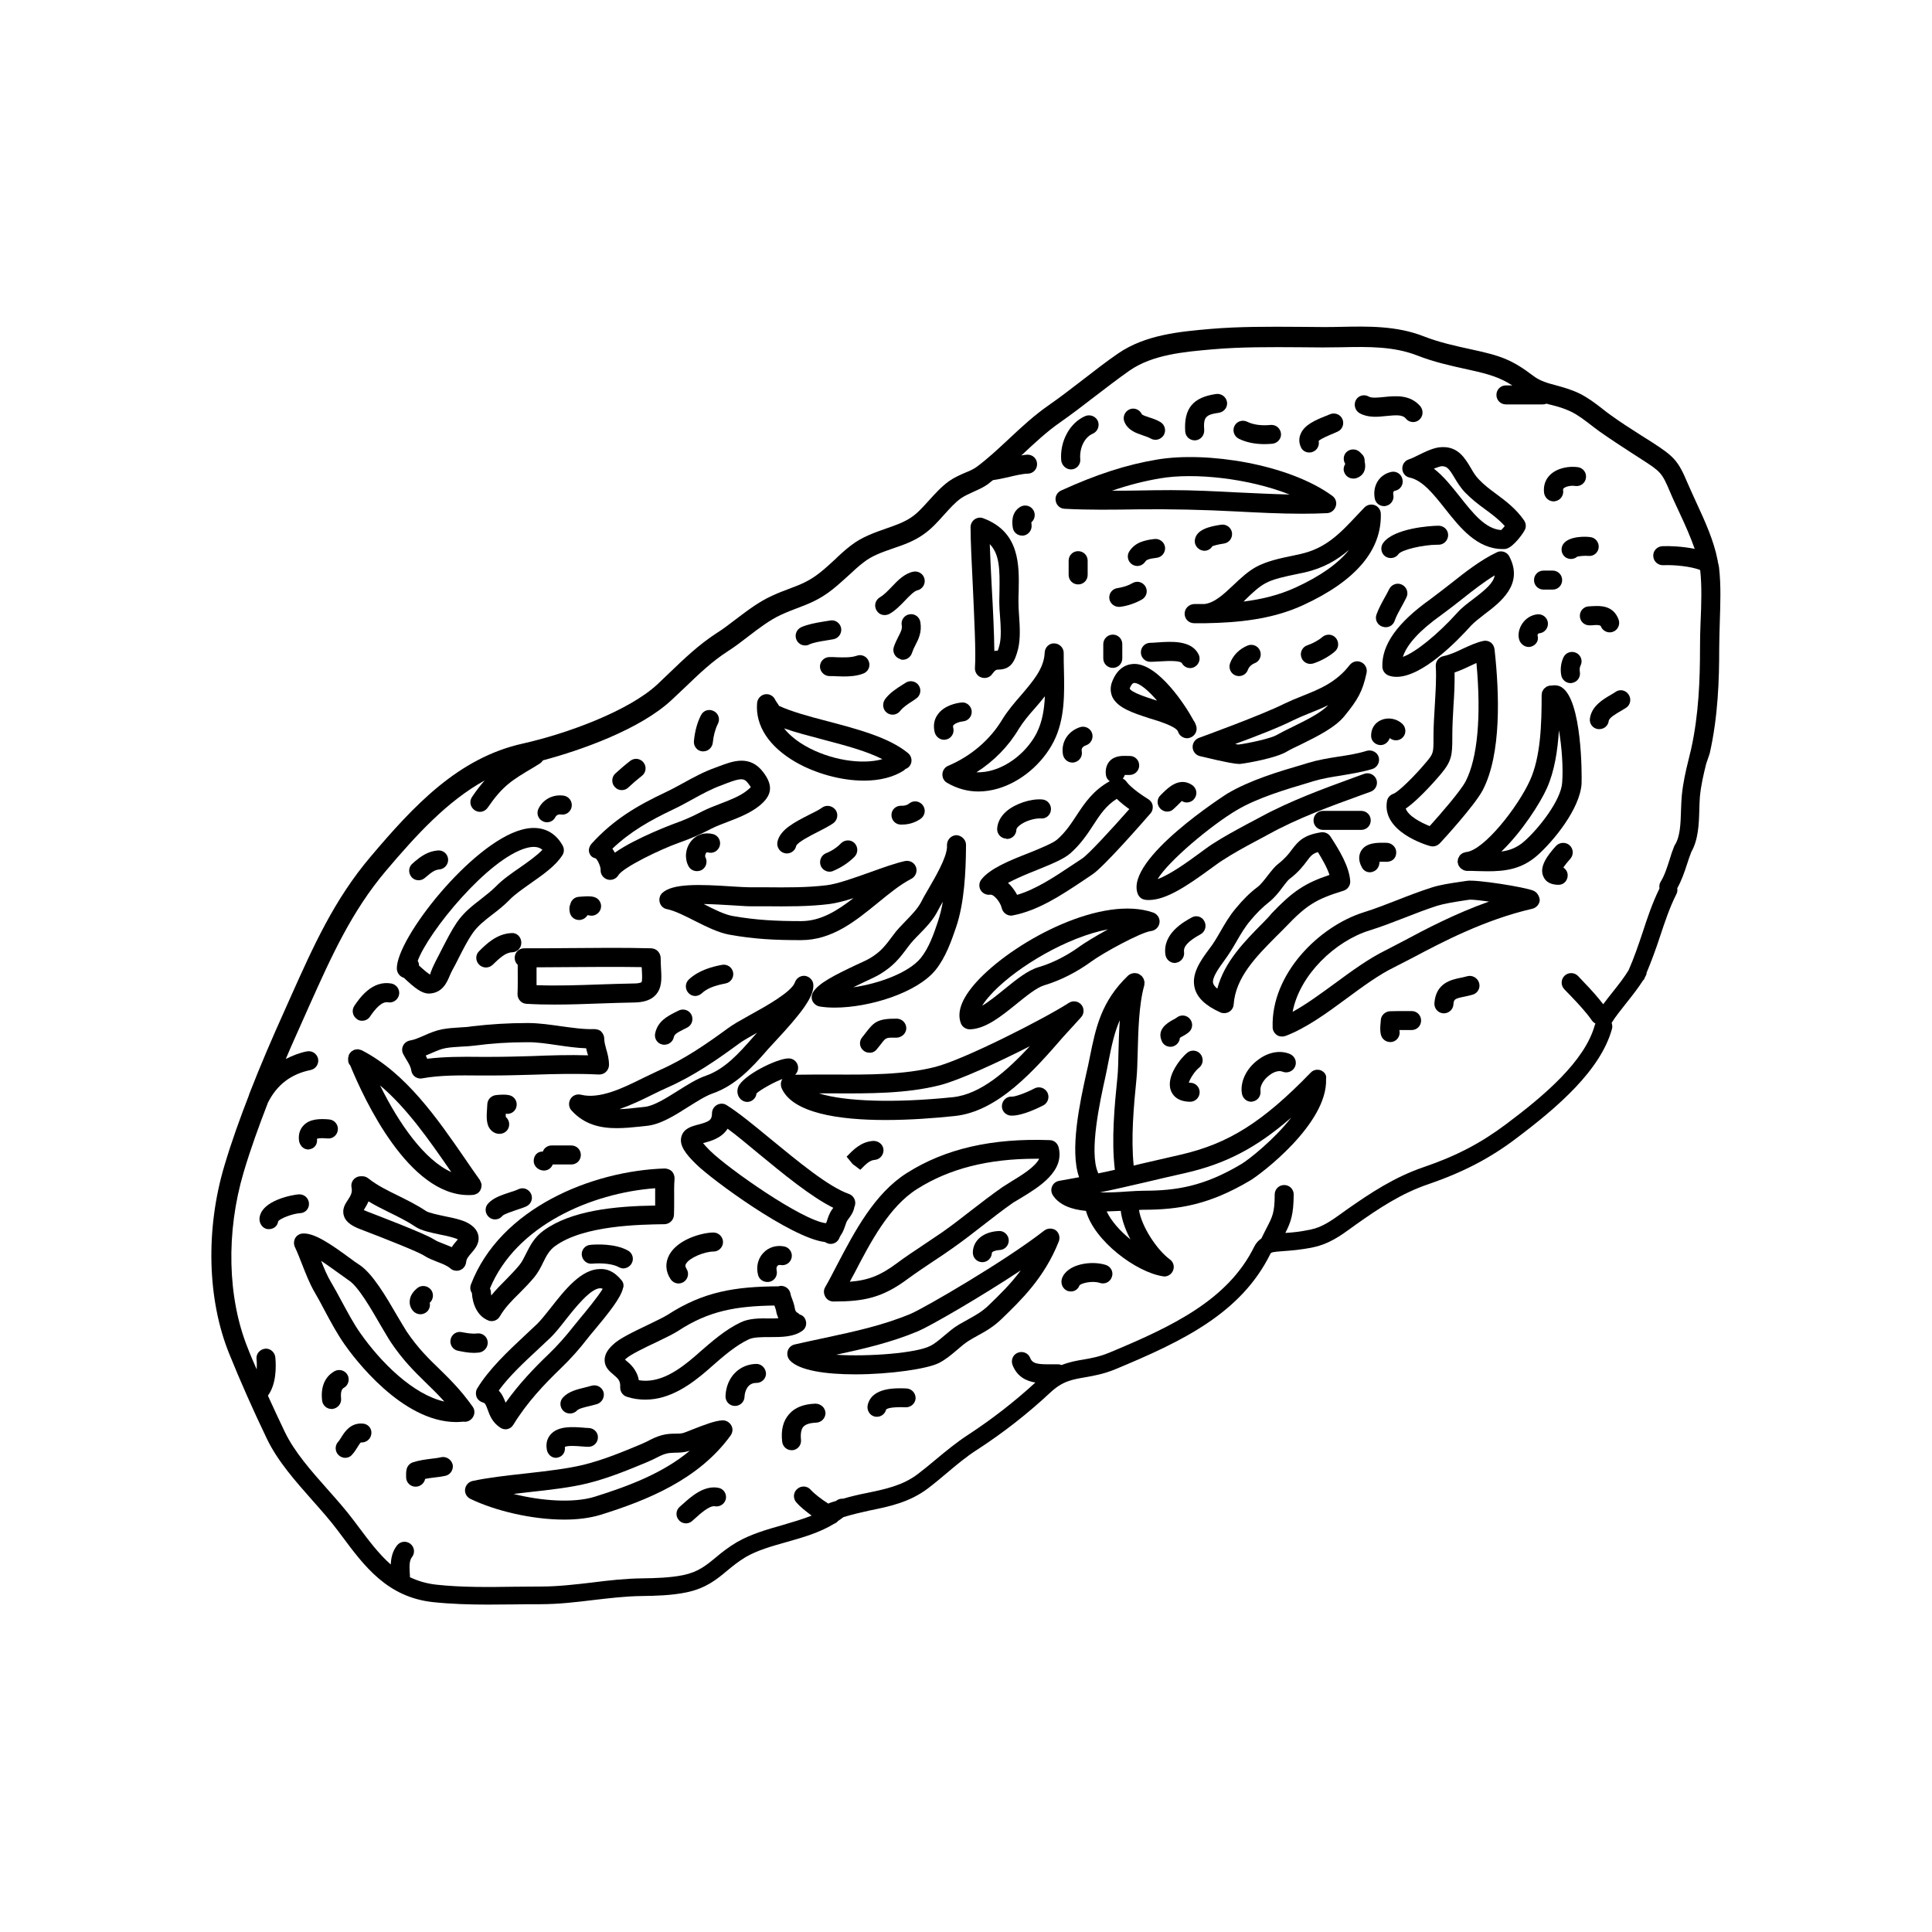 <?xml version="1.0" encoding="UTF-8"?>
<!-- The Best Svg Icon site in the world: iconSvg.co, Visit us! https://iconsvg.co -->
<svg fill="#000000" width="800px" height="800px" version="1.1" viewBox="144 144 512 512" xmlns="http://www.w3.org/2000/svg">
 <g>
  <path d="m597.09 343.67c2.215-9.773 2.519-19.547 2.519-27.859 0-2.266 0.102-4.586 0.152-6.902 0.152-4.836 0.352-9.773-0.203-14.559-0.051-0.453-0.203-0.957-0.301-1.41 0-0.203-0.051-0.402-0.102-0.605-0.957-4.988-3.324-10.227-5.543-15.012-0.805-1.762-1.613-3.527-2.316-5.141-2.621-6.246-3.68-7.203-9.574-11.035l-2.871-1.812c-2.672-1.715-5.391-3.426-8.012-5.34-0.805-0.555-1.562-1.16-2.316-1.762-1.812-1.41-3.68-2.82-5.996-3.981-2.215-1.059-4.281-1.613-6.098-2.117-2.266-0.605-4.231-1.109-6.144-2.57-5.594-4.231-8.516-5.289-16.273-6.953-4.383-0.957-8.566-1.863-12.695-3.477-7.203-2.82-14.711-2.672-21.965-2.519-1.613 0.051-3.223 0.051-4.887 0.051l-6.246-0.051c-7.758-0.051-15.77-0.102-23.477 0.555-8.062 0.707-17.18 1.512-24.434 6.5-3.176 2.168-6.246 4.586-9.32 6.953-3.023 2.316-5.996 4.637-9.117 6.801-3.777 2.621-7.203 5.793-10.48 8.867-2.922 2.719-5.644 5.289-8.664 7.508-0.707 0.504-1.762 1.008-2.922 1.461-1.41 0.605-2.973 1.309-4.332 2.266-2.016 1.461-3.68 3.324-5.289 5.09-1.562 1.715-3.023 3.375-4.684 4.484-1.914 1.309-4.231 2.117-6.699 2.973-3.125 1.109-6.398 2.215-9.371 4.535-1.512 1.16-2.871 2.418-4.231 3.727-1.258 1.16-2.57 2.367-3.981 3.477-2.871 2.266-5.188 3.125-8.113 4.231-1.359 0.504-2.82 1.059-4.434 1.812-3.527 1.562-6.648 3.981-9.723 6.297-1.664 1.258-3.324 2.57-5.039 3.629-4.734 3.074-8.613 6.801-12.344 10.379-1.109 1.059-2.215 2.117-3.324 3.176-7.508 7.004-23.781 13.047-35.719 15.719-17.027 3.777-28.816 16.375-40.355 30.027-9.621 11.336-15.164 23.781-21.059 36.93l-1.863 4.18c-2.973 6.602-6.144 13.906-9.117 21.562 0 0.051-0.051 0.051-0.051 0.102-0.051 0.102-0.051 0.152-0.051 0.25-2.367 6.098-4.637 12.344-6.551 18.793-5.039 16.879-4.535 35.52 1.258 49.828 2.973 7.356 6.348 14.965 9.977 22.52 2.871 5.996 7.559 11.234 12.043 16.324 2.418 2.719 4.734 5.34 6.699 7.961l1.211 1.613c5.894 7.91 11.992 16.121 24.082 17.434 4.785 0.504 9.723 0.656 14.559 0.656 2.367 0 4.684-0.051 7.004-0.051 2.316-0.051 4.586-0.051 6.852-0.051 4.887 0 9.574-0.555 14.105-1.109 4.383-0.504 8.516-1.008 12.797-1.059 3.629-0.051 7.91-0.152 11.789-0.957 5.188-1.059 8.062-3.426 10.832-5.742 1.461-1.211 3.023-2.469 4.938-3.629 3.125-1.812 6.902-2.871 10.832-3.981 4.281-1.211 8.715-2.469 12.594-4.836 0.402-0.152 0.754-0.402 1.059-0.754 0.453-0.301 0.957-0.656 1.41-1.008 2.316-0.707 4.637-1.258 6.953-1.762 5.238-1.059 10.629-2.168 15.566-5.945 1.715-1.309 3.324-2.672 4.887-3.981 2.621-2.215 5.09-4.281 7.91-6.098 7.004-4.535 13.551-9.672 19.496-15.215 3.273-3.074 5.844-3.477 9.371-4.082 2.266-0.402 4.785-0.855 7.758-2.066 17.984-7.457 33.453-14.914 41.211-30.633 0.203-0.402 0.504-0.504 3.273-0.707 1.965-0.152 4.637-0.301 8.211-1.059 4.031-0.855 7.106-3.023 10.078-5.188l1.109-0.805c6.047-4.281 12.09-8.312 19.297-10.73 9.07-3.125 16.273-6.852 23.227-12.141 10.832-8.16 22.32-17.984 25.34-29.02 0.152-0.555 0.051-1.059-0.102-1.562 0.906-1.512 2.418-3.375 3.879-5.238 1.613-2.016 3.223-4.082 4.434-5.996 0.102-0.102 0.25-0.203 0.301-0.352 0.102-0.152 0.152-0.352 0.203-0.504 0.102-0.152 0.203-0.301 0.25-0.453 0.152-0.25 0.203-0.504 0.203-0.754 1.309-3.125 2.469-6.297 3.477-9.371 1.359-4.082 2.621-7.91 4.434-11.488 0.25-0.504 0.301-1.008 0.203-1.512 1.16-2.066 1.914-4.281 2.57-6.297 0.352-1.109 0.707-2.168 1.109-3.176v-0.051c1.914-3.324 2.066-7.457 2.168-11.082 0.051-1.258 0.051-2.469 0.152-3.578 0.301-3.176 0.957-5.894 1.664-8.766zm-2.418-34.914c-0.102 2.367-0.152 4.734-0.152 7.055 0 8.012-0.301 17.48-2.367 26.754l-0.707 2.918c-0.754 3.023-1.41 5.945-1.762 9.422-0.102 1.211-0.152 2.57-0.203 3.981-0.102 3.324-0.203 6.801-1.613 9.02-0.051 0.051-0.051 0.152-0.102 0.203s-0.102 0.102-0.102 0.203c-0.453 1.109-0.855 2.266-1.211 3.527-0.656 2.016-1.309 4.133-2.367 5.844-0.352 0.555-0.402 1.16-0.301 1.762-1.863 3.777-3.223 7.809-4.484 11.688-1.109 3.324-2.266 6.699-3.68 9.926-1.008 1.715-2.672 3.879-4.332 5.945-0.855 1.059-1.664 2.117-2.418 3.125-1.613-2.066-3.324-3.981-5.039-5.742l-1.613-1.715c-0.957-1.008-2.57-1.059-3.578-0.102-1.008 0.957-1.059 2.519-0.102 3.578l1.664 1.715c2.016 2.117 4.031 4.231 5.691 6.602 0.203 0.301 0.504 0.555 0.855 0.754 0 0.051 0.051 0.051 0.051 0.102-0.051 0.102-0.102 0.203-0.152 0.301-2.621 9.574-13.352 18.691-23.527 26.301-6.648 4.988-13.148 8.414-21.867 11.387-7.809 2.672-14.156 6.902-20.555 11.387l-1.109 0.805c-2.672 1.914-5.188 3.727-8.211 4.332-2.82 0.605-4.938 0.805-6.75 0.906 1.512-2.973 2.168-4.938 2.215-10.176 0-1.41-1.109-2.519-2.519-2.519-1.41 0-2.519 1.109-2.519 2.519 0 4.785-0.605 5.894-2.117 8.816-0.402 0.805-0.906 1.762-1.41 2.82-0.707 0.504-1.359 1.109-1.863 2.117-6.953 14.156-21.613 21.16-38.594 28.215-2.469 1.008-4.637 1.41-6.699 1.762-1.863 0.301-3.777 0.656-5.793 1.461-0.301-0.102-0.605-0.203-0.906-0.203h-1.664c-3.828 0.051-5.141-0.152-5.742-1.664-0.504-1.309-1.965-1.914-3.273-1.41-1.309 0.504-1.914 1.965-1.41 3.273 1.211 3.074 3.578 4.231 6.047 4.637-5.543 5.09-11.586 9.773-17.984 13.957-3.074 2.016-5.793 4.281-8.414 6.449-1.562 1.309-3.074 2.57-4.734 3.828-4.031 3.074-8.664 4.031-13.551 5.039-2.066 0.402-4.18 0.906-6.297 1.512-0.656-0.051-1.359 0.152-1.863 0.605-0.656 0.203-1.309 0.352-1.965 0.656 0 0-0.051 0-0.051 0.051-1.762-1.109-3.68-2.57-4.684-3.68-0.906-1.059-2.519-1.16-3.578-0.203-1.059 0.906-1.16 2.519-0.203 3.578 0.957 1.109 2.469 2.316 4.031 3.477-2.418 0.957-5.039 1.715-7.758 2.519-4.082 1.16-8.312 2.367-11.992 4.484-2.316 1.359-4.082 2.769-5.644 4.082-2.621 2.168-4.734 3.879-8.664 4.684-3.426 0.707-7.406 0.805-10.781 0.855-4.535 0.051-9.02 0.555-13.352 1.109-4.383 0.504-8.969 1.059-13.504 1.059-2.316 0-4.586 0.051-6.902 0.051-6.953 0.102-14.156 0.203-20.957-0.555-2.621-0.301-4.887-1.008-6.902-1.965 0-0.402 0-0.754-0.051-1.16-0.102-2.016-0.102-3.273 0.605-4.18 0.855-1.109 0.656-2.672-0.453-3.527s-2.672-0.656-3.527 0.453c-1.258 1.613-1.562 3.375-1.664 5.039-3.125-2.769-5.793-6.297-8.613-10.078l-1.211-1.613c-2.117-2.82-4.586-5.594-6.953-8.262-4.281-4.836-8.715-9.824-11.285-15.164-1.562-3.223-3.023-6.449-4.484-9.621 2.215-3.023 2.215-7.559 1.965-10.176-0.152-1.359-1.359-2.418-2.719-2.266-1.359 0.152-2.418 1.359-2.266 2.719 0.102 1.008 0.102 1.914 0.051 2.769-0.805-1.863-1.664-3.777-2.367-5.644-5.391-13.352-5.793-30.73-1.109-46.551 1.863-6.297 4.133-12.496 6.449-18.488 2.367-4.734 6.098-7.609 11.336-8.664 1.359-0.301 2.215-1.613 1.965-2.973-0.301-1.359-1.613-2.215-2.973-1.965-2.066 0.402-3.879 1.16-5.594 2.016 1.461-3.477 2.973-6.801 4.383-9.977l1.863-4.18c5.742-12.797 11.133-24.887 20.305-35.719 8.062-9.523 16.273-18.488 26.148-23.93-1.059 1.211-2.168 2.621-3.324 4.332-0.805 1.16-0.504 2.719 0.656 3.527 0.453 0.301 0.957 0.453 1.41 0.453 0.805 0 1.562-0.402 2.066-1.109 4.031-5.844 6.398-7.254 12.09-10.629l1.715-1.059c0.352-0.203 0.605-0.555 0.855-0.855 10.227-2.719 25.797-8.262 34.059-15.973 1.16-1.059 2.266-2.168 3.426-3.223 3.727-3.578 7.254-7.004 11.586-9.773 1.812-1.16 3.578-2.519 5.34-3.879 2.82-2.168 5.742-4.383 8.715-5.742 1.512-0.707 2.871-1.211 4.18-1.715 3.074-1.16 5.996-2.266 9.422-4.988 1.512-1.211 2.871-2.469 4.281-3.727 1.258-1.16 2.519-2.367 3.93-3.426 2.266-1.812 4.988-2.719 7.859-3.727 2.672-0.906 5.391-1.863 7.859-3.578 2.168-1.461 3.93-3.426 5.594-5.289 1.512-1.664 2.871-3.223 4.484-4.383 0.957-0.656 2.168-1.211 3.375-1.762 1.359-0.605 2.719-1.211 3.879-2.066 0.402-0.301 0.805-0.707 1.258-1.008 1.109-0.152 2.367-0.402 3.93-0.754 1.812-0.453 4.082-0.957 5.238-0.957 1.41 0 2.519-1.109 2.519-2.519 0-1.41-1.109-2.519-2.519-2.519-0.504 0-1.109 0.102-1.664 0.203 0.102-0.102 0.203-0.203 0.352-0.301 3.176-2.973 6.398-5.996 9.875-8.414 3.176-2.215 6.246-4.586 9.32-6.953 3.023-2.316 6.047-4.637 9.117-6.801 6.144-4.281 14.559-4.988 22.016-5.644s15.367-0.605 22.973-0.555l6.246 0.051c1.664 0 3.324-0.051 4.988-0.051 7.106-0.152 13.754-0.25 20 2.168 4.484 1.762 8.867 2.719 13.453 3.727 5.996 1.309 8.566 2.168 11.789 4.231l-1.695-0.016c-1.41 0-2.519 1.109-2.519 2.519s1.109 2.519 2.519 2.519h9.723c0.352 0 0.707-0.051 1.008-0.203 0.453 0.152 0.906 0.25 1.359 0.352 1.762 0.453 3.375 0.906 5.141 1.762 1.863 0.906 3.426 2.117 5.141 3.426 0.805 0.605 1.613 1.258 2.469 1.863 2.719 1.914 5.492 3.727 8.211 5.492l2.82 1.812c5.141 3.324 5.441 3.527 7.656 8.766 0.707 1.715 1.562 3.477 2.418 5.34 1.512 3.223 2.973 6.5 4.082 9.672-3.223-0.656-6.75-0.805-8.613-0.707-1.41 0.102-2.469 1.258-2.367 2.672 0.102 1.41 1.258 2.418 2.672 2.367 2.922-0.152 7.457 0.352 9.723 1.258 0 0.051 0 0.102 0.051 0.152 0.449 4.086 0.297 8.926 0.098 13.559z"/>
  <path d="m550.39 380.05c-2.215-0.957-15.266-3.023-17.633-2.621l-2.016 0.301c-2.418 0.352-5.09 0.754-7.305 1.461-3.125 1.008-6.047 2.117-8.969 3.273-3.023 1.16-5.894 2.316-8.969 3.273-11.992 3.727-24.688 16.426-24.234 30.531 0 0.805 0.453 1.562 1.109 2.016 0.402 0.301 0.906 0.402 1.41 0.402 0.301 0 0.605-0.051 0.906-0.152 5.441-2.066 10.934-6.047 16.172-9.926 4.18-3.074 8.516-6.297 12.695-8.312 1.41-0.707 3.074-1.562 4.988-2.57 7.508-3.981 18.844-9.977 31.539-12.898 1.059-0.25 1.863-1.16 1.965-2.215-0.051-1.102-0.703-2.16-1.66-2.562zm-34.309 13.25c-1.812 0.957-3.477 1.812-4.836 2.519-4.535 2.215-9.07 5.543-13.453 8.766-3.727 2.719-7.559 5.543-11.234 7.559 1.863-9.824 11.285-18.742 20.355-21.562 3.223-1.008 6.348-2.215 9.32-3.375 2.82-1.109 5.691-2.215 8.664-3.176 1.812-0.555 4.332-0.957 6.551-1.309l2.016-0.301h0.25c0.855 0 2.719 0.203 4.887 0.504-9.07 3.223-16.879 7.352-22.52 10.375z"/>
  <path d="m414.76 461.36c4.535-2.769 11.438-6.953 9.773-13.352-0.301-1.059-1.211-1.863-2.367-1.863-15.266-0.555-27.66 2.266-37.836 8.715-8.613 5.441-13.855 15.516-18.539 24.434-1.059 2.016-2.066 4.031-3.125 5.844-0.453 0.754-0.402 1.715 0.051 2.519 0.453 0.805 1.258 1.258 2.168 1.258 7.91 0 12.898-0.906 19.75-6.047 2.215-1.613 4.535-3.176 6.953-4.785 1.613-1.059 3.273-2.168 4.887-3.324 2.719-1.914 5.34-3.93 7.91-5.945 2.672-2.066 5.289-4.133 8.113-6.098 0.648-0.398 1.453-0.852 2.262-1.355zm-5.09-2.773c-2.871 2.016-5.644 4.133-8.363 6.246-2.519 1.965-5.039 3.93-7.707 5.793-1.613 1.109-3.223 2.168-4.785 3.223-2.469 1.664-4.887 3.223-7.152 4.938-4.231 3.125-7.356 4.484-12.445 4.887 0.352-0.707 0.707-1.359 1.109-2.066 4.332-8.363 9.27-17.836 16.727-22.52 8.516-5.391 18.844-8.012 31.438-8.012h0.906c-1.109 2.215-4.684 4.383-7.254 5.945-0.91 0.559-1.766 1.113-2.473 1.566z"/>
  <path d="m357.18 493.2c-0.301-0.453-0.805-0.707-1.258-0.855-0.203-0.203-0.402-0.352-0.656-0.504-0.352-0.152-0.555-0.605-0.656-1.258-0.152-0.906-0.453-1.715-0.707-2.418-0.203-0.453-0.352-0.906-0.402-1.258-0.203-1.359-1.512-2.316-2.871-2.117-0.102 0-0.203 0.102-0.301 0.102-11.387 0.051-19.902 1.359-29.422 7.559-0.957 0.605-3.074 1.613-5.141 2.621-4.434 2.117-7.707 3.727-9.27 5.238-1.109 1.008-2.316 2.418-2.266 4.231 0.051 1.863 1.359 2.922 2.316 3.727 1.258 1.059 1.914 1.664 1.812 3.324-0.051 1.16 0.656 2.215 1.762 2.57 1.715 0.555 3.324 0.754 4.938 0.754 6.449 0 11.992-3.93 16.676-8.012l0.906-0.805c2.973-2.621 6.348-5.543 9.773-7.152 1.258-0.605 3.426-0.605 5.594-0.605 3.074 0 6.297 0 8.613-1.664 1.113-0.754 1.363-2.316 0.559-3.477zm-16.93 1.258c-4.031 1.914-7.707 5.141-10.883 7.91l-0.906 0.805c-4.586 3.981-9.621 7.508-15.164 6.602-0.504-2.871-2.418-4.434-3.527-5.34-0.051-0.051-0.102-0.051-0.152-0.102 0.102-0.102 0.203-0.203 0.301-0.301 1.16-1.059 5.09-2.973 8.012-4.332 2.418-1.16 4.484-2.168 5.742-2.973 8.211-5.391 15.469-6.602 25.543-6.75 0.203 0.504 0.352 0.957 0.453 1.359 0.102 0.754 0.352 1.41 0.605 2.016-0.754 0.051-1.512 0.051-2.266 0.051-2.719-0.051-5.488-0.051-7.758 1.055z"/>
  <path d="m522.98 368.21c0.25 0.051 0.453 0.102 0.707 0.102 0.707 0 1.359-0.301 1.863-0.805 0.957-1.008 9.219-10.027 11.387-14.105 4.988-9.574 4.434-25.594 3.125-37.383-0.102-0.707-0.453-1.359-1.008-1.762-0.555-0.402-1.309-0.555-1.965-0.402-1.863 0.402-3.68 1.258-5.441 2.066-1.664 0.805-3.426 1.613-5.141 1.965-1.211 0.25-2.066 1.359-2.016 2.621 0.203 3.324-0.051 6.75-0.25 10.379-0.152 2.719-0.352 5.441-0.352 8.16v0.5c0 3.879 0 4.133-1.812 6.297-2.871 3.477-7.457 8.062-8.816 8.516-0.906 0.301-1.613 1.109-1.715 2.066-1.262 7.906 10.125 11.434 11.434 11.785zm2.875-19.094c2.871-3.426 3.023-5.039 3.023-9.574v-0.555c0-2.57 0.152-5.188 0.301-7.809 0.203-2.922 0.352-5.996 0.301-8.969 1.512-0.504 2.922-1.16 4.18-1.762 0.555-0.25 1.059-0.504 1.613-0.754 1.309 14.156 0.301 25.242-2.871 31.387-1.359 2.57-6.602 8.613-9.523 11.84-2.418-0.957-5.644-2.672-6.348-4.637 3.832-2.617 9.07-8.863 9.324-9.168z"/>
  <path d="m468.06 371.94c2.871-1.863 5.844-3.477 8.766-5.039l3.375-1.812c7.656-4.231 16.324-7.406 24.688-10.43l2.367-0.855c1.309-0.504 1.965-1.914 1.512-3.223-0.504-1.309-1.914-1.965-3.223-1.512l-2.367 0.855c-8.566 3.125-17.383 6.348-25.391 10.73l-3.324 1.762c-2.973 1.613-6.098 3.273-9.117 5.238-0.957 0.605-2.168 1.512-3.477 2.469-3.023 2.215-7.656 5.594-11.082 6.852 2.769-4.684 14.055-14.207 21.059-18.34 5.492-3.223 12.797-5.391 19.246-7.305l0.957-0.301c2.367-0.707 4.785-1.109 7.406-1.512 2.672-0.453 5.492-0.906 8.211-1.715 1.309-0.402 2.066-1.812 1.715-3.125-0.352-1.309-1.812-2.066-3.125-1.715-2.418 0.754-4.938 1.16-7.609 1.562-2.621 0.402-5.34 0.855-8.012 1.664l-0.957 0.301c-6.75 1.965-14.359 4.231-20.402 7.809-0.25 0.152-27.207 17.332-23.781 26.551 0.352 0.906 1.109 1.512 2.066 1.613 0.301 0.051 0.605 0.051 0.906 0.051 4.586 0 10.176-3.777 16.375-8.312 1.203-0.852 2.312-1.707 3.219-2.262z"/>
  <path d="m484.74 389.62c5.543-5.793 7.961-7.305 15.316-9.574 1.109-0.352 1.863-1.41 1.762-2.621-0.301-3.879-2.871-8.113-5.238-11.738-0.555-0.855-1.562-1.258-2.519-1.109-4.535 0.707-5.996 2.316-7.707 4.586-0.805 1.109-1.762 2.316-3.68 3.828-0.855 0.656-1.664 1.715-2.621 2.922-0.906 1.16-1.914 2.519-2.82 3.176-2.066 1.562-3.777 3.273-5.742 5.644-1.664 1.965-2.922 4.133-4.133 6.246-0.906 1.562-1.812 3.125-2.922 4.535-2.57 3.426-4.734 6.75-3.828 10.328 0.656 2.57 2.871 4.684 6.801 6.449 0.301 0.152 0.656 0.203 1.008 0.203 0.453 0 0.906-0.102 1.309-0.352 0.707-0.402 1.16-1.16 1.211-1.965 0.504-7.152 5.945-12.645 11.234-17.984 0.91-0.914 1.766-1.719 2.57-2.574zm-6.094-1.008c-4.836 4.887-10.176 10.277-12.043 17.383-0.605-0.457-0.957-0.961-1.109-1.414-0.352-1.41 1.359-3.828 2.973-6.047 1.16-1.562 2.215-3.273 3.223-5.039 1.16-2.016 2.266-3.879 3.68-5.543 1.715-2.066 3.223-3.527 4.938-4.887 1.41-1.109 2.672-2.672 3.727-4.133 0.555-0.707 1.309-1.715 1.664-1.965 2.519-1.914 3.777-3.629 4.684-4.836 0.906-1.211 1.359-1.863 2.871-2.316 1.059 1.715 2.418 4.031 3.074 6.047-6.602 2.215-9.824 4.434-15.316 10.176-0.703 0.91-1.559 1.719-2.363 2.574z"/>
  <path d="m543.99 291.48c-0.605-1.211-2.117-1.715-3.324-1.109-4.332 2.066-8.363 5.238-12.242 8.312-1.812 1.41-3.629 2.82-5.391 4.133-8.766 6.246-12.898 12.09-12.695 17.938 0.051 1.008 0.707 1.914 1.664 2.266 0.656 0.25 1.41 0.352 2.117 0.352 6.75 0 15.871-9.27 19.75-13.602 0.855-0.906 2.168-1.914 3.527-2.973 4.176-3.172 10.473-7.91 6.594-15.316zm-9.574 11.285c-1.613 1.211-3.074 2.316-4.231 3.629-5.238 5.793-11.035 10.48-14.41 11.688 1.059-3.324 4.484-7.055 10.227-11.133 1.863-1.359 3.727-2.82 5.594-4.281 2.769-2.215 5.644-4.434 8.516-6.195-0.305 1.961-2.32 3.727-5.695 6.293z"/>
  <path d="m517.39 265.73c-1.109 0.352-1.812 1.359-1.762 2.519s0.855 2.117 1.965 2.316c3.426 0.754 6.297 4.383 9.371 8.262 3.981 5.039 8.465 10.68 15.316 10.68 0.301 0 0.656 0 0.957-0.102 1.863-0.453 4.684-4.332 4.988-5.289 0.25-0.754 0.102-1.562-0.301-2.168-2.117-3.074-4.785-5.09-7.356-7.004-1.715-1.258-3.324-2.469-4.684-3.93-0.855-0.855-1.512-1.965-2.117-3.023-1.512-2.519-3.375-5.742-7.758-5.492-1.914 0.051-4.082 1.109-6.144 2.117-0.914 0.457-1.82 0.91-2.477 1.113zm8.766 1.812c1.258 0.051 1.812 0.555 3.273 3.023 0.754 1.258 1.613 2.672 2.82 3.93 1.715 1.762 3.527 3.176 5.34 4.484 1.914 1.41 3.68 2.719 5.188 4.434-0.301 0.402-0.656 0.754-0.957 1.059-4.18-0.301-7.457-4.434-10.883-8.766-2.168-2.719-4.332-5.492-6.953-7.508 0.863-0.305 1.719-0.656 2.172-0.656z"/>
  <path d="m472.3 346.45h0.352c2.168-0.25 9.371-1.562 12.191-3.176 1.109-0.656 2.469-1.309 3.981-2.016 4.18-2.066 8.969-4.434 11.438-7.457 3.578-4.383 4.836-6.551 5.894-11.488 0.25-1.16-0.352-2.316-1.41-2.82-1.059-0.504-2.316-0.203-3.074 0.754-3.578 4.637-8.16 6.449-12.594 8.211-1.664 0.656-3.223 1.309-4.684 2.016-5.996 3.023-22.52 9.02-22.672 9.07-1.059 0.402-1.715 1.41-1.664 2.519 0.051 1.109 0.855 2.066 1.914 2.316 7.504 1.816 9.57 2.07 10.328 2.07zm14.355-11.539c1.359-0.656 2.769-1.258 4.281-1.863 1.613-0.656 3.324-1.309 5.039-2.168-1.914 2.066-6.047 4.082-9.422 5.742-1.562 0.754-3.074 1.512-4.231 2.168-1.664 0.957-7.656 2.215-10.078 2.519-0.152 0-0.504-0.051-0.906-0.152 5.293-1.914 11.84-4.484 15.316-6.246z"/>
  <path d="m456.12 337.73c0.051 0.102 0.051 0.152 0.102 0.25 0.352 1.008 1.359 1.664 2.367 1.664 0.25 0 0.555-0.051 0.805-0.152 1.309-0.453 2.016-1.812 1.613-3.125-0.152-0.504-0.352-0.957-0.656-1.359-2.168-4.082-9.32-14.965-15.668-15.062-1.562 0-4.332 0.555-5.945 4.684-0.555 1.41-0.504 2.82 0.051 4.082 1.41 2.922 5.492 4.231 9.824 5.644 2.574 0.758 6.805 2.117 7.508 3.375zm-5.992-8.211c-2.215-0.707-6.348-2.016-6.75-3.074 0.25-0.656 0.707-1.461 1.211-1.461 1.512 0.051 3.828 2.117 6.047 4.684-0.207-0.047-0.359-0.098-0.508-0.148z"/>
  <path d="m404.08 377.07c-0.656 0.805-0.707 1.965-0.203 2.82 0.555 0.906 1.562 1.359 2.57 1.211 0.906-0.152 2.672 1.965 3.023 3.527 0.25 1.16 1.309 2.016 2.469 2.016 0.152 0 0.301 0 0.453-0.051 6.648-1.258 12.848-5.34 18.289-8.969l2.769-1.863c3.023-1.965 13.402-13.855 15.418-16.172 0.504-0.555 0.707-1.309 0.605-2.066-0.102-0.754-0.555-1.359-1.211-1.762-1.16-0.707-4.535-2.922-5.793-4.684-0.25-0.352-0.555-0.555-0.906-0.754 0.203-0.301 0.453-0.605 0.504-0.957h0.605 0.707c1.359 0 2.519-1.109 2.519-2.519 0-1.41-1.109-2.519-2.519-2.519h-0.555c-1.359-0.051-3.426-0.102-4.785 1.41-0.555 0.656-1.211 1.812-0.957 3.68 0.102 0.707 0.504 1.258 1.008 1.613-4.281 2.367-6.551 5.644-8.664 8.867-1.562 2.367-2.973 4.586-5.289 6.602-1.109 0.957-4.434 2.316-7.406 3.527-5.043 1.957-10.383 4.121-12.652 7.043zm14.613-2.469c3.828-1.562 7.106-2.871 8.867-4.383 2.82-2.469 4.637-5.188 6.195-7.609 1.762-2.719 3.375-5.141 6.195-6.902 1.059 1.008 2.266 1.965 3.324 2.719-4.785 5.441-10.934 12.09-12.496 13.098l-2.82 1.863c-4.684 3.125-9.473 6.297-14.41 7.758-0.605-1.109-1.41-2.266-2.418-3.176 2.219-1.199 5.144-2.41 7.562-3.367z"/>
  <path d="m449.07 390.73c1.16-0.152 2.066-1.059 2.215-2.215 0.152-1.16-0.555-2.266-1.664-2.672-13.402-4.684-35.77 7.004-45.949 17.434-4.535 4.684-6.246 8.664-5.039 11.891 0.352 0.957 1.309 1.613 2.367 1.613h0.051c4.133-0.102 8.312-3.477 12.293-6.699 2.621-2.117 5.34-4.332 7.305-4.938 4.383-1.309 8.715-3.527 12.594-6.348 2.93-2.172 13.105-7.762 15.828-8.066zm-29.828 9.574c-2.922 0.855-5.894 3.273-9.07 5.844-1.914 1.562-4.031 3.273-5.894 4.383 0.605-1.008 1.562-2.215 3.023-3.727 6.5-6.699 19.496-14.461 30.328-16.523-3.324 1.812-6.297 3.68-7.356 4.434-3.371 2.465-7.25 4.481-11.031 5.59z"/>
  <path d="m430.48 413.6c0.855-0.906 0.906-2.367 0.102-3.324-0.805-0.957-2.215-1.211-3.324-0.504-6.297 4.082-27.711 15.012-35.418 16.977-8.312 2.117-17.836 2.066-27.055 2.016-3.426 0-6.801 0-10.078 0.051 0.504-0.453 0.805-1.109 0.805-1.812 0-1.41-1.109-2.519-2.519-2.519-3.074 0-12.09 4.484-13.352 7.559-0.453 1.16-0.203 2.418 0.656 3.273 0.504 0.453 1.109 0.707 1.715 0.707 0.656 0 1.309-0.25 1.812-0.805 0.402-0.402 0.605-0.906 0.656-1.461 1.258-1.109 4.734-3.023 6.902-3.828l-0.051 0.051c-0.453 0.707-0.504 1.562-0.203 2.367 2.871 6.648 15.164 8.465 27.559 8.465 6.5 0 13.098-0.504 18.34-1.059 11.539-1.211 21.109-12.191 28.766-21.008 1.715-1.82 3.227-3.582 4.688-5.144zm-33.906 21.16c-15.617 1.613-28.617 1.16-35.57-1.008h3.727c9.523 0.051 19.398 0.102 28.363-2.168 5.09-1.309 15.215-5.945 23.832-10.328-6.094 6.551-12.996 12.699-20.352 13.504z"/>
  <path d="m318.84 383.17c0.25 0.906 1.008 1.613 1.914 1.762 2.016 0.402 4.734 1.762 7.406 3.125 3.074 1.562 6.297 3.125 9.07 3.629 6.648 1.211 12.242 1.461 19.043 1.461 8.262 0 14.41-5.039 20.355-9.875 3.023-2.469 5.894-4.836 8.918-6.398 1.109-0.605 1.613-1.914 1.211-3.074-0.453-1.211-1.664-1.863-2.922-1.613-2.519 0.555-5.793 1.715-9.27 2.973-4.231 1.512-8.613 3.074-11.387 3.426-5.238 0.656-10.832 0.605-16.273 0.555h-4.281c-0.957 0-2.519-0.102-4.332-0.203-9.02-0.605-16.121-0.855-18.844 1.762-0.609 0.609-0.863 1.566-0.609 2.473zm19.246 0.754c1.914 0.102 3.578 0.25 4.637 0.25h4.231c5.594 0.051 11.387 0.102 16.93-0.605 1.812-0.25 3.981-0.805 6.297-1.562-4.332 3.375-8.715 6.098-13.855 6.098-6.551 0-11.891-0.25-18.188-1.359-2.066-0.352-4.938-1.762-7.656-3.176 2.867 0.055 5.891 0.258 7.606 0.355z"/>
  <path d="m354.91 345.99c5.09 2.922 11.891 4.887 18.035 4.887 4.031 0 7.809-0.855 10.68-2.769 0.102-0.102 0.203-0.203 0.301-0.301 0.402-0.152 0.754-0.352 1.059-0.707 0.906-1.059 0.707-2.672-0.352-3.527-5.09-4.18-13.402-6.348-21.41-8.465-4.887-1.258-9.422-2.519-12.746-4.031-0.152-0.25-0.301-0.453-0.453-0.707-0.203-0.301-0.453-0.605-0.605-0.957-0.504-1.059-1.613-1.613-2.719-1.41-1.109 0.203-1.965 1.16-2.066 2.316-0.504 6 3.176 11.594 10.277 15.672zm22.926-0.805c-5.492 1.562-13.957 0.203-20.453-3.527-1.664-0.957-3.93-2.519-5.594-4.637 3.023 1.059 6.5 1.965 10.125 2.922 5.742 1.516 11.59 3.027 15.922 5.242z"/>
  <path d="m402.37 321c-0.051 1.109 0.605 2.168 1.664 2.519 0.301 0.102 0.555 0.152 0.855 0.152 0.805 0 1.562-0.352 2.016-1.008 0.855-1.16 1.16-1.211 1.715-1.211 3.223-0.051 4.332-2.066 5.188-5.492 0.656-2.719 0.453-5.996 0.25-8.918-0.102-1.258-0.152-2.469-0.152-3.578 0-0.906 0-1.812 0.051-2.719 0.152-7.055 0.301-15.77-9.371-19.398-0.754-0.301-1.613-0.203-2.316 0.301-0.656 0.453-1.059 1.258-1.059 2.066 0 3.777 0.301 9.574 0.605 15.77 0.352 8.117 0.855 17.336 0.555 21.516zm6.5-20.352c0 0.957-0.051 1.914-0.051 2.82 0 1.211 0.102 2.57 0.203 3.93 0.203 2.621 0.352 5.391-0.102 7.356-0.203 0.906-0.402 1.41-0.504 1.664-0.301 0-0.605 0.051-0.906 0.102-0.051-4.785-0.352-11.133-0.707-17.332-0.203-3.981-0.402-7.809-0.504-10.984 2.617 2.672 2.668 6.75 2.57 12.445z"/>
  <path d="m457.94 306.64c0 1.41 1.109 2.519 2.519 2.519h2.418 0.25 0.25 0.152c8.613-0.152 17.582-1.008 25.797-4.785 13.906-6.398 20.859-14.508 20.605-24.234-0.051-1.008-0.656-1.914-1.613-2.266-0.957-0.352-2.016-0.102-2.719 0.605l-1.965 2.066c-4.586 4.887-8.262 8.766-15.012 10.277l-2.066 0.453c-3.273 0.656-6.953 1.461-9.773 3.023-2.168 1.211-4.082 3.023-5.894 4.734-2.57 2.418-4.938 4.684-7.656 5.039h-2.719c-1.418 0.047-2.574 1.152-2.574 2.566zm16.371-3.981c1.664-1.613 3.273-3.125 4.938-4.031 2.117-1.211 5.441-1.863 8.312-2.469l2.168-0.453c5.039-1.16 8.613-3.273 11.789-5.996-2.922 3.68-7.656 7.004-14.258 10.027-4.332 1.965-8.816 3.074-13.703 3.68 0.203-0.207 0.504-0.508 0.754-0.758z"/>
  <path d="m426.1 278.83c6.5 0.352 13.047 0.25 19.445 0.152 8.664-0.102 17.434 0.102 26.047 0.555 5.793 0.301 11.688 0.605 17.531 0.605 2.215 0 4.383-0.051 6.551-0.152 1.059-0.051 1.965-0.754 2.316-1.812 0.352-1.059-0.051-2.117-0.906-2.769-11.586-8.465-33.352-11.84-46.453-9.621-8.113 1.359-15.922 3.879-25.441 8.211-1.059 0.504-1.664 1.613-1.41 2.769 0.203 1.156 1.16 2.012 2.32 2.062zm25.34-8.062c9.117-1.562 23.477 0 34.309 4.281-4.637-0.102-9.32-0.352-13.906-0.555-5.742-0.301-11.738-0.605-17.582-0.605-2.922 0-5.844 0.051-8.766 0.102-2.266 0.051-4.535 0.051-6.801 0.051 4.383-1.508 8.562-2.566 12.746-3.273z"/>
  <path d="m494.06 427.66c-0.957-0.352-2.016-0.152-2.719 0.605-12.746 13.148-21.766 18.793-34.359 21.715-4.031 0.906-7.356 1.715-10.277 2.367-0.805 0.203-1.562 0.352-2.266 0.555-0.754-7.305 0-15.668 0.754-23.176 0.152-1.664 0.25-3.981 0.301-6.602 0.152-5.742 0.301-12.898 1.762-18.035 0.051-0.102 0-0.203 0-0.301 0.051-0.152 0.051-0.352 0.051-0.504s-0.051-0.301-0.102-0.453-0.102-0.301-0.152-0.453-0.152-0.301-0.301-0.453c-0.051-0.102-0.102-0.203-0.152-0.25-0.051-0.051-0.102-0.051-0.152-0.102-0.102-0.102-0.25-0.203-0.402-0.301-0.152-0.102-0.301-0.203-0.453-0.25-0.051 0-0.102-0.051-0.152-0.051-0.102-0.051-0.203 0-0.301-0.051-0.152 0-0.301-0.051-0.504-0.051-0.203 0-0.352 0.051-0.555 0.102-0.152 0.051-0.25 0.051-0.402 0.102-0.203 0.102-0.352 0.203-0.504 0.301-0.051 0.051-0.152 0.102-0.203 0.152-7.152 6.852-8.566 13.754-10.176 21.715-0.25 1.309-0.555 2.719-0.957 4.434-1.562 7.106-4.434 20.102-1.863 27.305-1.613 0.301-3.375 0.605-5.289 0.957-0.855 0.152-1.562 0.707-1.863 1.461-0.352 0.754-0.25 1.664 0.203 2.367 1.715 2.621 4.988 3.777 8.766 4.133 2.215 8.012 13.352 16.273 20.402 17.332 0.102 0 0.25 0.051 0.352 0.051 1.008 0 1.914-0.605 2.316-1.562 0.453-1.059 0.102-2.316-0.855-2.973-3.477-2.57-7.508-8.766-8.16-13.098 0.352 0 0.754-0.051 1.059-0.051 9.473 0 17.531-1.309 28.414-7.758 2.719-1.613 20.555-15.012 20.102-26.902 0.203-1.016-0.453-1.871-1.359-2.277zm-59.094 27.055c-2.418-5.543 0.605-19.145 1.965-25.293 0.301-1.461 0.605-2.871 0.855-4.231 0.805-4.133 1.562-7.609 2.973-10.832-0.203 2.973-0.301 5.894-0.352 8.566-0.051 2.519-0.102 4.684-0.25 6.246-0.805 7.961-1.664 16.879-0.707 24.836-1.512 0.352-2.922 0.656-4.434 0.957-0.004-0.047-0.004-0.148-0.051-0.25zm2.316 10.328c1.258-0.051 2.469-0.102 3.727-0.152 0.301 2.469 1.258 5.09 2.57 7.559-2.769-2.215-5.141-4.938-6.297-7.406zm35.668-12.543c-9.875 5.894-17.23 7.055-25.844 7.055-1.16 0-2.672 0.102-4.383 0.203-1.965 0.152-4.684 0.301-7.254 0.25 3.93-0.805 7.609-1.664 12.395-2.769 2.922-0.707 6.195-1.461 10.227-2.367 10.578-2.418 18.742-6.551 28.113-14.711-4.586 5.891-11.289 11.18-13.254 12.34z"/>
  <path d="m420.71 470.13c-10.227 8.012-31.84 20.555-35.316 22.016-7.305 3.074-14.812 4.684-22.773 6.398-2.672 0.555-5.391 1.16-8.062 1.762-0.855 0.203-1.562 0.855-1.812 1.715-0.25 0.855-0.051 1.762 0.555 2.469 2.519 2.769 9.723 3.727 17.332 3.727 9.27 0 19.195-1.461 22.219-3.023 1.762-0.906 3.273-2.168 4.684-3.375 1.109-0.957 2.168-1.863 3.223-2.519 0.805-0.504 1.562-0.906 2.266-1.309 2.215-1.211 4.281-2.367 6.5-4.535 4.988-4.836 11.234-10.781 15.062-20.453 0.402-1.059 0.102-2.266-0.805-2.973-0.906-0.605-2.164-0.605-3.07 0.102zm-14.664 19.75c-1.762 1.715-3.426 2.621-5.492 3.777-0.754 0.402-1.562 0.855-2.418 1.359-1.461 0.855-2.719 1.965-3.93 2.973-1.258 1.059-2.469 2.117-3.727 2.719-3.629 1.863-16.172 2.871-24.887 2.316 7.254-1.562 14.66-3.273 21.715-6.246 3.223-1.359 16.473-9.02 27.207-16.121-2.672 3.629-5.644 6.5-8.469 9.223z"/>
  <path d="m335.41 520.41c-1.914 0.102-4.586 1.109-7.91 2.418-0.957 0.402-1.812 0.707-2.367 0.906-0.605 0.203-1.359 0.203-2.215 0.203-1.008 0-2.168 0.051-3.324 0.352-1.461 0.352-2.769 1.008-4.031 1.664-0.605 0.301-1.258 0.605-1.863 0.855-4.586 1.914-9.773 4.082-15.113 5.391-4.133 1.008-9.723 1.664-15.113 2.266-4.988 0.555-10.125 1.109-14.258 2.016-1.059 0.25-1.812 1.109-1.965 2.168-0.152 1.059 0.453 2.117 1.41 2.57 6.602 3.176 16.324 5.492 24.887 5.492 3.477 0 6.75-0.402 9.574-1.258 12.293-3.828 26.047-9.32 34.512-21.059 0.555-0.805 0.656-1.812 0.152-2.672-0.512-0.859-1.418-1.363-2.375-1.312zm-33.855 20.254c-5.594 1.715-14.055 1.109-21.461-0.754 1.309-0.152 2.57-0.301 3.879-0.453 5.543-0.605 11.336-1.258 15.77-2.367 5.691-1.41 11.082-3.68 15.82-5.644 0.707-0.301 1.461-0.656 2.168-1.008 1.059-0.555 2.117-1.059 3.023-1.258 0.605-0.152 1.359-0.152 2.168-0.203 1.109 0 2.367-0.051 3.68-0.453 0.102 0 0.152-0.051 0.25-0.102-7.16 5.992-16.277 9.418-25.297 12.242z"/>
  <path d="m269.26 516.78c-3.223-4.535-6.144-7.356-8.918-10.078-2.871-2.769-5.594-5.441-8.566-9.824-0.656-1.008-1.512-2.519-2.519-4.18-2.922-5.039-6.551-11.285-10.078-13.551-0.656-0.402-1.562-1.059-2.57-1.812-5.141-3.777-9.32-6.602-12.344-6.449-0.855 0.051-1.613 0.504-2.016 1.211-0.402 0.707-0.453 1.613-0.102 2.367 0.754 1.613 1.359 3.176 1.965 4.734 0.957 2.418 1.914 4.938 3.324 7.356 0.855 1.461 1.762 3.125 2.621 4.785 1.613 3.023 3.273 6.098 5.238 8.918 2.469 3.527 15.164 20.605 29.625 20.605 0.605 0 1.16-0.051 1.762-0.102h0.152c0.605 0.102 1.258-0.051 1.812-0.453 1.164-0.855 1.418-2.418 0.613-3.527zm-29.777-19.496c-1.812-2.57-3.375-5.543-4.938-8.414-0.957-1.762-1.863-3.477-2.769-4.988-1.059-1.762-1.863-3.68-2.672-5.742 1.762 1.16 3.527 2.469 4.535 3.176 1.109 0.805 2.117 1.512 2.82 2.016 2.519 1.613 6.047 7.809 8.414 11.891 1.059 1.762 1.965 3.375 2.672 4.434 3.273 4.887 6.297 7.809 9.219 10.68 1.664 1.613 3.273 3.176 4.988 5.09-8.312-1.867-16.879-10.434-22.27-18.141z"/>
  <path d="m313.5 442.57 1.863-0.203c3.629-0.352 7.406-2.719 11.035-5.039 2.367-1.461 4.535-2.871 6.398-3.527 6.047-2.117 10.277-6.602 14.762-11.789 0.402-0.453 1.008-1.109 1.762-1.914 6.801-7.305 10.43-11.891 10.227-15.113-0.051-1.211-1.008-2.168-2.168-2.367-1.16-0.152-2.316 0.555-2.719 1.715-0.855 2.519-7.707 6.348-11.84 8.613-2.418 1.359-4.535 2.519-5.945 3.578-5.441 3.981-11.336 8.113-18.086 11.082-1.309 0.605-2.769 1.309-4.231 2.016-5.441 2.719-11.637 5.742-16.625 4.484-1.109-0.25-2.215 0.203-2.769 1.16-0.555 0.957-0.453 2.168 0.25 2.973 3.426 3.828 7.758 4.734 11.992 4.734 2.062 0 4.129-0.199 6.094-0.402zm3.273-8.414c1.41-0.707 2.769-1.359 4.031-1.914 7.203-3.176 13.352-7.508 18.992-11.637 1.059-0.805 2.871-1.812 4.836-2.922-0.402 0.402-0.707 0.805-0.957 1.059-4.031 4.637-7.707 8.613-12.594 10.328-2.367 0.805-4.836 2.367-7.406 3.981-3.125 1.965-6.398 4.031-8.816 4.281l-1.914 0.203c-1.613 0.203-3.223 0.352-4.785 0.402 3.019-1.059 5.992-2.473 8.613-3.781z"/>
  <path d="m236.26 424.54v0.402c0 0.555 0.203 1.059 0.555 1.41 3.777 9.219 15.516 34.359 31.336 34.359 0.402 0 0.805 0 1.211-0.051 0.453-0.051 0.805-0.203 1.16-0.402 0.051 0 0.102 0 0.102-0.051 0.102-0.051 0.102-0.152 0.203-0.203 0.152-0.102 0.25-0.25 0.352-0.402 0.102-0.152 0.152-0.25 0.203-0.402 0.051-0.152 0.152-0.301 0.152-0.453 0.051-0.152 0.051-0.301 0.051-0.504 0-0.102 0.051-0.203 0.051-0.301 0-0.051-0.051-0.102-0.051-0.152 0-0.152-0.102-0.301-0.152-0.453-0.051-0.152-0.102-0.301-0.203-0.453-0.051-0.051-0.051-0.102-0.051-0.152-1.309-1.812-2.621-3.727-3.93-5.644-7.305-10.578-15.566-22.621-27.305-28.719-0.051 0-0.051 0-0.102-0.051-0.102-0.051-0.203-0.051-0.352-0.102-0.051 0-0.102 0-0.203-0.051-0.152-0.051-0.301-0.102-0.402-0.102h-0.102c-0.102 0-0.25 0.051-0.352 0.051-0.152 0-0.352 0.051-0.504 0.102h-0.102c-0.102 0.051-0.203 0.152-0.301 0.203-0.152 0.102-0.25 0.152-0.402 0.25-0.051 0.051-0.051 0.051-0.102 0.051-0.102 0.102-0.152 0.25-0.25 0.352-0.051 0.102-0.152 0.152-0.203 0.25 0 0.051 0 0.051-0.051 0.102 0 0.051-0.051 0.051-0.051 0.102-0.051 0.051-0.051 0.152-0.051 0.25 0 0.051-0.051 0.152-0.051 0.203-0.051 0.152-0.102 0.301-0.102 0.402-0.004 0.109-0.004 0.109-0.004 0.16zm26.852 29.371c0.152 0.25 0.301 0.453 0.504 0.707-7.055-3.125-13.855-12.746-18.895-22.973 7.156 6.043 13.051 14.559 18.391 22.266z"/>
  <path d="m251.02 403.12c2.922 2.769 4.785 4.18 6.602 4.18h0.152c3.527-0.152 4.684-3.023 5.391-4.684 0.203-0.453 0.402-0.957 0.656-1.41 0.656-1.16 1.258-2.367 1.863-3.578 1.109-2.168 2.266-4.434 3.477-6.195 1.41-2.066 3.324-3.527 5.34-5.09 1.512-1.16 3.074-2.367 4.586-3.93 1.359-1.41 3.426-2.82 5.543-4.332 3.223-2.266 6.602-4.586 8.414-7.457 0.504-0.754 0.504-1.762 0.051-2.57-2.215-3.981-6.098-5.492-10.832-4.18-13.301 3.578-33.199 28.766-33.102 36.828 0.043 1.16 0.801 2.117 1.859 2.418zm32.543-34.41c2.117-0.555 3.375-0.203 4.18 0.504-1.512 1.562-3.777 3.176-5.945 4.684-2.266 1.562-4.586 3.176-6.297 4.938-1.258 1.258-2.621 2.316-4.031 3.426-2.215 1.715-4.535 3.477-6.398 6.195-1.41 2.066-2.621 4.484-3.828 6.801-0.605 1.16-1.16 2.316-1.762 3.426-0.352 0.656-0.605 1.309-0.906 1.914-0.203 0.555-0.605 1.41-0.555 1.664-0.453-0.152-1.461-1.008-2.973-2.367 0-0.453-0.102-0.855-0.352-1.258 2.773-7.606 18.641-27.152 28.867-29.926z"/>
  <path d="m316.62 395.31c-7.508-0.203-15.113-0.102-22.52-0.051-3.727 0.051-7.457 0.051-11.184 0.051-1.41 0-2.519 1.109-2.519 2.519 0 0.754 0.301 1.41 0.805 1.863v0.754c0 2.316 0.051 4.637-0.051 6.953-0.051 1.359 1.008 2.57 2.367 2.621 2.469 0.152 4.938 0.203 7.406 0.203 4.133 0 8.312-0.152 12.344-0.301 2.922-0.102 5.894-0.203 8.816-0.25 1.664-0.051 4.031-0.25 5.644-1.965 1.715-1.863 1.613-4.281 1.461-6.852-0.051-0.906-0.102-1.914-0.102-2.922 0-0.656-0.25-1.309-0.707-1.812-0.449-0.508-1.105-0.762-1.762-0.812zm-2.617 8.969s-0.352 0.352-2.016 0.352c-2.922 0.051-5.894 0.152-8.918 0.25-5.594 0.203-11.285 0.402-16.879 0.203v-4.684-0.051c2.621 0 5.238-0.051 7.91-0.051 6.551-0.051 13.301-0.102 19.949 0 0 0.301 0.051 0.555 0.051 0.805 0.051 1.008 0.152 2.875-0.098 3.176z"/>
  <path d="m301.86 371.48c0.555 0.402 1.359 2.266 1.309 3.074-0.051 1.16 0.707 2.168 1.812 2.519 0.25 0.051 0.453 0.102 0.707 0.102 0.855 0 1.715-0.453 2.168-1.211 1.211-2.066 11.035-6.852 16.324-8.715 3.125-1.109 5.391-2.117 8.211-3.578 1.359-0.707 2.871-1.258 4.434-1.863 2.922-1.109 5.945-2.316 8.312-4.18 3.527-2.82 3.828-5.441 1.109-9.02-3.527-4.637-8.113-2.871-11.488-1.613l-1.211 0.453c-3.125 1.109-5.844 2.621-8.414 4.031-1.562 0.855-3.125 1.715-4.836 2.519-7.457 3.527-13.652 7.152-19.445 13.504-0.605 0.656-0.957 1.562-0.707 2.418 0.254 0.852 0.809 1.355 1.715 1.559zm20.605-13c1.812-0.855 3.426-1.762 5.09-2.672 2.57-1.41 4.938-2.719 7.707-3.727l1.309-0.504c3.727-1.41 4.586-1.41 5.644-0.051 0.504 0.656 0.707 1.008 0.754 1.059-0.102 0.152-0.352 0.402-1.059 0.957-1.762 1.41-4.434 2.469-6.953 3.426-1.715 0.656-3.375 1.309-4.887 2.066-2.621 1.359-4.734 2.316-7.609 3.324-0.102 0.051-9.926 3.68-15.516 7.609-0.203-0.352-0.402-0.707-0.656-1.059 4.789-4.535 9.828-7.406 16.176-10.43z"/>
  <path d="m409.62 334.66c-3.223 5.391-8.363 9.773-14.359 12.293-0.855 0.352-1.461 1.211-1.512 2.168-0.051 0.957 0.402 1.863 1.211 2.316 2.57 1.512 5.391 2.316 8.312 2.316 1.664 0 3.375-0.25 5.141-0.754 6.098-1.762 11.789-6.551 14.812-12.445 3.023-5.945 2.871-12.746 2.719-19.348-0.051-1.41-0.051-2.769-0.051-4.18 0-1.359-1.109-2.469-2.469-2.519-1.359-0.102-2.519 1.059-2.57 2.418-0.152 4.231-3.125 7.609-6.195 11.234-1.766 2.016-3.578 4.129-5.039 6.5zm11.285-6.148c-0.152 3.527-0.707 6.801-2.168 9.723-2.367 4.637-6.953 8.516-11.738 9.875-1.16 0.352-2.672 0.605-4.231 0.555 4.586-2.922 8.465-6.852 11.184-11.438 1.211-1.965 2.769-3.828 4.484-5.742 0.855-0.957 1.664-1.965 2.469-2.973z"/>
  <path d="m557.94 326.19c-0.855-0.605-1.863-0.656-2.871-0.504h-0.051c-0.402 0-0.754 0.102-1.059 0.25h-0.051c-0.102 0.051-0.203 0.152-0.301 0.25-0.152 0.102-0.301 0.203-0.402 0.301-0.102 0.102-0.203 0.25-0.25 0.402-0.102 0.152-0.203 0.25-0.25 0.402-0.051 0.152-0.102 0.352-0.102 0.555 0 0.102-0.051 0.203-0.051 0.352 0 7.656-0.25 16.324-3.074 22.57-3.176 7.055-12.242 18.641-16.977 19.043-0.152 0-0.25 0.102-0.352 0.102-0.152 0.051-0.301 0.051-0.453 0.152-0.152 0.051-0.25 0.152-0.402 0.25-0.152 0.102-0.25 0.203-0.352 0.301-0.102 0.102-0.203 0.25-0.25 0.402-0.051 0.152-0.152 0.25-0.25 0.402-0.051 0.152-0.051 0.301-0.102 0.504 0 0.152-0.051 0.25-0.051 0.352v0.102 0.102c0 0.152 0.102 0.301 0.102 0.402 0.051 0.152 0.051 0.25 0.102 0.402 0.102 0.152 0.203 0.301 0.301 0.453 0.102 0.102 0.152 0.203 0.25 0.301 0.152 0.152 0.301 0.25 0.504 0.352 0.102 0.051 0.203 0.152 0.301 0.203 0.301 0.102 0.605 0.203 0.957 0.203 0.957 0 1.863 0 2.769 0.051 0.906 0 1.762 0.051 2.621 0.051 4.637 0 9.07-0.504 13.301-4.281 4.231-3.777 11.184-12.242 11.637-18.895 0.098-2.609 0.098-22.004-5.195-25.531zm0.051 25.238c-0.301 4.586-6.098 12.043-9.977 15.469-1.914 1.715-3.879 2.469-6.144 2.769 5.441-5.188 10.379-12.949 12.09-16.828 2.016-4.535 2.82-9.875 3.176-15.316 0.754 4.387 1.16 9.879 0.855 13.906z"/>
  <path d="m384.03 388.06c-1.211 1.258-2.418 2.469-3.375 3.828-2.168 2.922-3.273 4.332-6.098 6.047-0.754 0.453-2.066 1.059-3.629 1.762-5.844 2.769-10.078 4.887-11.488 7.305-0.402 0.707-0.453 1.613-0.102 2.316 0.352 0.707 1.059 1.258 1.863 1.41 1.211 0.203 2.57 0.301 3.981 0.301 9.219 0 21.867-3.93 26.754-9.977 2.719-3.375 4.231-7.809 5.441-11.336 2.215-6.5 2.57-14.914 2.621-21.008v-1.008c-0.102-1.359-1.41-2.367-2.57-2.367-1.359 0.051-2.418 1.16-2.469 2.519v0.754c-0.203 2.871-2.973 7.609-4.836 10.832-0.754 1.309-1.461 2.469-1.965 3.527-0.953 1.82-2.516 3.43-4.129 5.094zm8.566-2.82c0.352-0.707 0.805-1.461 1.258-2.266-0.301 1.812-0.754 3.578-1.258 5.141-1.109 3.324-2.418 7.106-4.586 9.773-3.125 3.828-10.883 6.75-17.887 7.758 1.109-0.555 2.168-1.059 2.922-1.41 1.762-0.805 3.223-1.512 4.082-2.016 3.629-2.215 5.188-4.133 7.559-7.356 0.855-1.16 1.914-2.266 2.973-3.324 1.812-1.867 3.676-3.781 4.938-6.301z"/>
  <path d="m322.61 465.95c0.051-1.359 0.051-2.719 0.051-4.082 0-1.812-0.051-3.68 0.102-5.441 0.051-0.707-0.203-1.41-0.656-1.965-0.504-0.504-1.16-0.754-1.914-0.805-19.297 0.605-43.629 10.48-51.387 30.73-0.301 0.805-0.203 1.613 0.25 2.266 0.152 2.719 1.309 6.047 4.281 7.254 0.301 0.152 0.656 0.203 0.957 0.203 0.855 0 1.715-0.453 2.168-1.258 1.309-2.266 3.176-4.18 5.188-6.144 1.359-1.359 2.719-2.769 3.981-4.281 1.008-1.258 1.715-2.621 2.316-3.879 0.855-1.762 1.664-3.273 3.176-4.332 7.609-5.543 22.621-5.691 29.02-5.793 1.309-0.051 2.418-1.109 2.469-2.473zm-34.512 4.133c-2.519 1.812-3.68 4.133-4.684 6.144-0.555 1.109-1.059 2.168-1.762 3.023-1.109 1.359-2.367 2.621-3.578 3.879-1.309 1.309-2.672 2.672-3.879 4.18-0.051-0.301-0.102-0.605-0.102-0.855 0-0.352-0.102-0.707-0.25-1.008 6.902-16.676 26.852-25.293 43.781-26.551v3.074 1.512c-10.734 0.152-22.223 1.312-29.527 6.602z"/>
  <path d="m266.04 416.27c-1.664 0.102-3.324 0.203-4.887 0.504-1.762 0.352-3.324 1.008-4.785 1.664-1.309 0.555-2.519 1.109-3.727 1.309-0.805 0.152-1.461 0.656-1.812 1.359-0.352 0.707-0.352 1.562 0.051 2.266 0.25 0.504 0.555 0.957 0.805 1.41 0.656 1.059 1.16 1.914 1.309 2.922 0.102 0.656 0.453 1.258 1.008 1.664 0.453 0.301 0.957 0.453 1.461 0.453 0.152 0 0.301 0 0.453-0.051 4.734-0.855 10.027-0.805 15.215-0.754h3.125c3.578 0 7.254-0.102 10.883-0.203 5.844-0.203 11.84-0.352 17.582-0.051 0.707 0 1.359-0.203 1.863-0.707 0.504-0.453 0.805-1.16 0.805-1.812 0-1.715-0.402-3.074-0.754-4.281-0.25-0.957-0.504-1.812-0.504-2.719 0-0.656-0.301-1.309-0.754-1.812s-1.109-0.656-1.812-0.707c-2.922 0.102-5.793-0.352-8.867-0.754-2.871-0.402-5.793-0.855-8.867-0.855h-0.102c-5.039 0-9.672 0.301-14.559 0.855-1.113 0.199-2.121 0.25-3.129 0.301zm17.582 3.93c2.719-0.051 5.391 0.402 8.262 0.805 2.418 0.352 4.887 0.707 7.457 0.805 0.102 0.555 0.25 1.059 0.402 1.562 0.051 0.102 0.051 0.203 0.102 0.301-4.938-0.152-9.977 0-14.863 0.203-3.578 0.102-7.203 0.203-10.73 0.203h-3.125c-4.637-0.051-9.371-0.051-13.906 0.504-0.152-0.301-0.25-0.605-0.402-0.855 0.555-0.203 1.059-0.453 1.562-0.656 1.309-0.555 2.519-1.109 3.727-1.309 1.359-0.25 2.82-0.301 4.231-0.402 1.109-0.051 2.215-0.102 3.324-0.25 4.641-0.609 9.074-0.91 13.961-0.91z"/>
  <path d="m239.69 469.83c7.004 2.672 15.164 5.945 16.574 6.852 1.211 0.805 2.519 1.258 3.727 1.762 1.309 0.504 2.519 0.957 3.375 1.715 0.453 0.402 1.059 0.605 1.664 0.605 0.301 0 0.656-0.051 0.957-0.203 0.906-0.352 1.461-1.211 1.562-2.168 0.051-0.805 0.707-1.562 1.41-2.367 0.906-1.059 2.066-2.418 1.863-4.281-0.152-1.211-0.805-2.266-2.016-3.125-1.613-1.211-4.231-1.762-7.004-2.316-1.812-0.402-4.082-0.855-4.887-1.359-2.57-1.715-5.09-2.922-7.508-4.133-2.769-1.359-5.391-2.621-7.809-4.535-0.504-0.402-1.16-0.605-1.762-0.555-0.25 0-0.504 0-0.754 0.051-1.359 0.301-2.215 1.613-1.914 2.973 0.25 1.258-0.203 2.066-0.957 3.223-0.707 1.059-1.664 2.469-1.059 4.281 0.555 1.816 2.519 2.824 4.535 3.582zm1.965-7.457c1.812 1.109 3.68 2.016 5.492 2.922 2.266 1.109 4.637 2.266 6.902 3.777 1.562 1.059 4.031 1.562 6.648 2.117 1.512 0.301 3.477 0.707 4.637 1.258-0.102 0.102-0.152 0.203-0.25 0.301-0.402 0.453-0.906 1.059-1.359 1.762-0.656-0.301-1.359-0.555-1.965-0.805-1.059-0.402-2.016-0.754-2.769-1.258-2.418-1.562-15.012-6.348-17.48-7.305-0.504-0.203-0.855-0.352-1.109-0.453 0.348-0.605 0.852-1.359 1.254-2.316z"/>
  <path d="m308.71 483.28c-2.016-2.469-4.031-3.074-5.742-2.973-4.938 0.051-9.27 5.492-13.047 10.328-1.309 1.664-2.57 3.223-3.527 4.18-1.008 0.957-2.117 1.965-3.223 3.023-4.535 4.231-9.621 9.02-12.695 14.105-0.402 0.656-0.453 1.512-0.203 2.215 0.301 0.754 0.906 1.258 1.664 1.512 0.605 0.152 0.754 0.402 1.309 1.914 0.504 1.461 1.258 3.426 3.375 4.785 0.402 0.25 0.855 0.402 1.309 0.402 0.203 0 0.402 0 0.555-0.051 0.656-0.152 1.211-0.555 1.562-1.16 3.68-5.996 8.262-10.781 12.645-15.012 2.519-2.418 4.988-5.188 7.106-7.961 0.402-0.504 0.957-1.211 1.664-2.016 3.828-4.586 7.004-8.566 7.609-11.082 0.348-0.801 0.145-1.605-0.359-2.211zm-10.98 10.078c-0.754 0.906-1.359 1.664-1.762 2.168-2.016 2.57-4.281 5.141-6.648 7.406-3.68 3.527-7.758 7.758-11.336 12.797-0.352-0.957-0.855-2.215-1.812-3.223 2.769-3.828 6.801-7.559 10.43-10.934 1.109-1.059 2.215-2.066 3.273-3.074 1.211-1.16 2.57-2.871 3.981-4.684 2.621-3.324 6.648-8.363 9.168-8.414 0.152 0 0.352 0 0.707 0.152-1.367 2.211-4.59 6.141-6 7.805z"/>
  <path d="m449.93 286.84c-2.469 0.301-5.039 0.805-6.648 3.273-0.754 1.16-0.402 2.719 0.754 3.477 0.402 0.25 0.906 0.402 1.359 0.402 0.805 0 1.613-0.402 2.117-1.16 0.301-0.453 0.855-0.754 3.023-1.008 1.359-0.152 2.367-1.41 2.215-2.82-0.199-1.359-1.41-2.316-2.82-2.164z"/>
  <path d="m432.24 296.36v-3.777c0-1.41-1.109-2.519-2.519-2.519s-2.519 1.109-2.519 2.519v3.777c0 1.41 1.109 2.519 2.519 2.519s2.519-1.105 2.519-2.519z"/>
  <path d="m437.98 302.61c0.152 1.258 1.258 2.215 2.519 2.215h0.301c2.016-0.25 4.082-0.957 5.844-1.965 1.211-0.707 1.613-2.266 0.906-3.426-0.707-1.211-2.215-1.613-3.426-0.906-1.109 0.656-2.519 1.109-3.879 1.309-1.457 0.152-2.414 1.41-2.266 2.773z"/>
  <path d="m436.38 314.7v3.777c0 1.41 1.109 2.519 2.519 2.519 1.41 0 2.519-1.109 2.519-2.519v-3.777c0-1.41-1.109-2.519-2.519-2.519-1.414 0-2.519 1.16-2.519 2.519z"/>
  <path d="m383.27 318.84c1.059 0 2.066-0.707 2.418-1.812 0.25-0.754 0.555-1.41 0.906-2.066 0.805-1.562 1.762-3.426 1.309-6.098-0.203-1.359-1.512-2.316-2.871-2.066-1.359 0.203-2.316 1.512-2.066 2.871 0.152 0.957-0.152 1.664-0.855 2.973-0.453 0.906-0.906 1.812-1.258 2.871-0.402 1.309 0.352 2.719 1.664 3.125 0.301 0.203 0.551 0.203 0.754 0.203z"/>
  <path d="m363.82 318.13c-1.41 0-2.519 1.16-2.519 2.519 0 1.359 1.16 2.519 2.519 2.519 0.605 0 1.258 0 1.914 0.051 0.555 0 1.16 0.051 1.762 0.051 1.715 0 3.527-0.102 5.238-0.754 1.309-0.453 2.016-1.914 1.512-3.223-0.453-1.309-1.914-2.016-3.223-1.512-1.461 0.504-3.273 0.453-5.188 0.402-0.656-0.055-1.309-0.055-2.016-0.055z"/>
  <path d="m330.12 343.12h0.25c1.258 0 2.367-0.957 2.519-2.266 0.203-1.965 0.656-3.629 1.359-5.039 0.656-1.258 0.152-2.769-1.109-3.375-1.258-0.656-2.769-0.152-3.375 1.109-1.008 1.965-1.613 4.231-1.863 6.801-0.148 1.41 0.859 2.672 2.219 2.769z"/>
  <path d="m308.81 353.39c0.605 0 1.258-0.25 1.715-0.707 1.059-1.008 2.418-2.168 3.578-3.074 1.109-0.855 1.309-2.418 0.453-3.527-0.855-1.109-2.418-1.309-3.527-0.453-1.309 1.008-2.769 2.266-3.981 3.375-1.008 0.957-1.059 2.57-0.102 3.578 0.504 0.559 1.16 0.809 1.863 0.809z"/>
  <path d="m357.38 315.05c0.352 0 0.707-0.051 1.059-0.25 1.211-0.555 2.871-0.805 4.434-1.059 0.707-0.102 1.41-0.25 2.066-0.352 1.359-0.301 2.215-1.613 1.965-2.973-0.301-1.359-1.613-2.266-2.973-1.965-0.605 0.102-1.211 0.203-1.863 0.301-1.812 0.301-3.879 0.656-5.742 1.461-1.258 0.605-1.812 2.066-1.258 3.324 0.449 1.008 1.355 1.512 2.312 1.512z"/>
  <path d="m379.04 332.89c0.453 0.352 1.008 0.504 1.512 0.504 0.754 0 1.512-0.352 2.016-1.008 0.754-0.957 2.016-1.812 3.375-2.672l0.805-0.555c1.16-0.754 1.512-2.316 0.754-3.477-0.754-1.16-2.316-1.512-3.477-0.754l-0.805 0.504c-1.664 1.059-3.426 2.168-4.684 3.879-0.805 1.16-0.602 2.773 0.504 3.578z"/>
  <path d="m378.43 307c0.402 0 0.855-0.102 1.258-0.301 1.613-0.906 2.922-2.266 4.18-3.578 1.109-1.16 2.367-2.469 3.223-2.672 1.359-0.301 2.215-1.664 1.914-3.023-0.301-1.359-1.664-2.215-3.023-1.914-2.316 0.504-4.082 2.316-5.742 4.082-1.008 1.059-2.066 2.117-3.023 2.672-1.211 0.707-1.664 2.215-0.957 3.426 0.461 0.855 1.266 1.309 2.172 1.309z"/>
  <path d="m361.86 358.03c-0.805 0.605-2.168 1.258-3.578 1.965-3.727 1.914-7.609 3.879-8.262 7.152-0.25 1.359 0.656 2.719 2.016 2.973 0.152 0.051 0.301 0.051 0.504 0.051 1.16 0 2.215-0.805 2.469-2.016 0.352-0.957 3.879-2.769 5.594-3.629 1.562-0.805 3.074-1.562 4.231-2.367 1.109-0.805 1.41-2.367 0.605-3.527-0.906-1.156-2.469-1.406-3.578-0.602z"/>
  <path d="m361.51 373.45c0.402 0.957 1.359 1.562 2.316 1.562 0.301 0 0.656-0.051 0.957-0.203 2.168-0.906 4.082-2.168 5.691-3.777 0.957-1.008 0.957-2.57 0-3.578-0.957-1.008-2.57-0.957-3.578 0-1.109 1.16-2.469 2.066-4.031 2.672-1.254 0.551-1.859 2.012-1.355 3.324z"/>
  <path d="m472.34 323.17c1.059 0 2.016-0.656 2.367-1.664 0.25-0.754 0.957-1.41 1.812-1.762 1.309-0.504 1.914-1.965 1.41-3.273s-2.016-1.914-3.273-1.41c-2.215 0.906-3.93 2.621-4.684 4.734-0.453 1.309 0.203 2.769 1.512 3.223 0.305 0.102 0.605 0.152 0.855 0.152z"/>
  <path d="m491.24 319.94c0.25 0 0.504-0.051 0.754-0.102 2.066-0.656 4.332-1.914 5.793-3.223 1.059-0.906 1.109-2.519 0.203-3.578-0.957-1.059-2.519-1.109-3.578-0.203-0.906 0.805-2.57 1.715-3.93 2.168-1.309 0.402-2.066 1.863-1.613 3.176 0.305 1.059 1.312 1.762 2.371 1.762z"/>
  <path d="m511.24 310.22c1.059 0 2.016-0.656 2.367-1.715 0.402-1.211 1.109-2.418 1.812-3.727 0.453-0.805 0.906-1.664 1.309-2.469 0.605-1.258 0.051-2.769-1.211-3.375-1.258-0.605-2.769-0.051-3.375 1.211-0.352 0.707-0.754 1.461-1.16 2.168-0.805 1.461-1.613 2.922-2.215 4.586-0.453 1.309 0.25 2.769 1.613 3.176 0.305 0.094 0.559 0.145 0.859 0.145z"/>
  <path d="m500.16 268.91c0.301 1.16 1.309 1.914 2.469 1.914 0.203 0 0.402 0 0.605-0.051 0.957-0.25 1.715-0.805 2.168-1.613 0.301-0.555 0.555-1.512 0.25-2.82 0.051-0.707-0.152-1.41-0.707-1.965l-0.555-0.555c-1.008-0.957-2.57-0.957-3.578 0-0.855 0.855-0.906 2.168-0.301 3.125-0.352 0.555-0.555 1.262-0.352 1.965z"/>
  <path d="m472.34 260.29c1.965 0.957 4.231 1.41 6.801 1.41 0.656 0 1.359-0.051 2.066-0.102 1.359-0.152 2.418-1.359 2.266-2.719-0.152-1.359-1.309-2.367-2.719-2.266-2.469 0.25-4.637-0.051-6.246-0.855-1.258-0.605-2.769-0.102-3.375 1.16-0.605 1.254-0.051 2.766 1.207 3.371z"/>
  <path d="m446.9 259.39c0.754 0.25 1.461 0.504 2.016 0.805 0.402 0.25 0.855 0.352 1.309 0.352 0.855 0 1.664-0.453 2.168-1.211 0.707-1.211 0.352-2.719-0.855-3.477-1.008-0.605-2.066-0.957-3.023-1.258-0.656-0.203-1.664-0.555-1.914-0.805-0.555-1.258-2.016-1.863-3.273-1.309s-1.863 2.016-1.359 3.273c0.953 2.316 3.172 3.023 4.934 3.629z"/>
  <path d="m410.83 366.34c1.359 0 2.469-1.059 2.519-2.418 0-0.402 0.453-0.855 0.754-1.109 1.461-1.258 4.18-2.016 5.691-1.914 1.41 0.152 2.621-0.906 2.719-2.316 0.102-1.359-0.906-2.621-2.316-2.719-3.023-0.25-7.106 1.109-9.473 3.125-1.512 1.309-2.367 2.922-2.469 4.637-0.051 1.41 1.008 2.57 2.418 2.621 0.055 0.094 0.105 0.094 0.156 0.094z"/>
  <path d="m382.87 357.53c-1.461-0.051-2.57 1.008-2.621 2.367-0.051 1.41 1.008 2.57 2.367 2.621h0.453c1.762 0 3.426-0.504 4.887-1.512 1.16-0.805 1.461-2.367 0.656-3.527-0.805-1.16-2.367-1.461-3.527-0.656-0.652 0.555-1.406 0.758-2.215 0.707z"/>
  <path d="m329.97 407.25c1.309-1.258 3.324-2.066 6.297-2.621 1.359-0.25 2.266-1.562 2.016-2.922-0.25-1.359-1.562-2.266-2.922-2.016-2.469 0.453-6.098 1.359-8.816 3.879-1.008 0.957-1.059 2.519-0.102 3.578 0.504 0.555 1.16 0.805 1.863 0.805 0.555-0.047 1.16-0.25 1.664-0.703z"/>
  <path d="m323.77 411.84-0.906 0.453c-2.016 1.059-4.535 2.316-5.238 5.543-0.301 1.359 0.555 2.719 1.914 2.973 0.203 0.051 0.352 0.051 0.555 0.051 1.16 0 2.215-0.805 2.469-1.965 0.152-0.805 0.855-1.211 2.621-2.117l1.008-0.504c1.211-0.656 1.664-2.215 1.008-3.426-0.66-1.211-2.172-1.664-3.43-1.008z"/>
  <path d="m363.32 473.5c0.25 0.102 0.555 0.152 0.805 0.152 1.059 0 2.016-0.656 2.367-1.715 0.051-0.152 0.25-0.453 0.402-0.707 0.301-0.453 0.555-0.957 0.754-1.461 0.152-0.402 0.25-0.754 0.402-1.109 0.102-0.352 0.203-0.656 0.352-0.957 0.152-0.25 0.301-0.504 0.504-0.754 0.555-0.754 1.309-1.762 1.512-3.125 0.051-0.051 0.102-0.102 0.102-0.203 0.453-1.309-0.25-2.769-1.562-3.223-5.391-1.863-13.551-8.664-20.809-14.609-4.383-3.629-8.516-7.004-11.586-8.918-0.754-0.504-1.762-0.504-2.57-0.051-0.805 0.453-1.309 1.309-1.309 2.215 0 1.812-0.754 2.215-3.578 2.973-1.762 0.453-3.93 1.008-4.535 3.223-0.605 2.266 1.059 4.535 3.981 7.356 4.031 3.981 25.09 19.496 34.008 20.555 0.359 0.16 0.562 0.258 0.762 0.359zm-33-26.551c0.051 0 0.102-0.051 0.152-0.051 1.715-0.453 4.734-1.211 6.348-3.777 2.418 1.762 5.238 4.133 8.211 6.602 6.602 5.441 13.906 11.438 19.801 14.359-0.301 0.402-0.605 0.805-0.805 1.211-0.301 0.605-0.555 1.211-0.754 1.863-0.102 0.25-0.152 0.504-0.25 0.754-0.051 0.102-0.102 0.152-0.152 0.25-6.297-0.707-25.945-14.508-30.684-19.195-0.91-0.906-1.512-1.562-1.867-2.016z"/>
  <path d="m376.32 422.12c0.504-0.605 0.855-1.109 1.211-1.512 1.258-1.664 1.258-1.664 4.082-1.613 1.359-0.051 2.519-1.109 2.57-2.469 0-1.41-1.109-2.519-2.469-2.57-4.988-0.051-6.098 0.855-8.16 3.578-0.301 0.402-0.656 0.855-1.059 1.359-0.906 1.059-0.754 2.672 0.352 3.527 0.453 0.402 1.059 0.555 1.613 0.555 0.648 0.051 1.355-0.254 1.859-0.855z"/>
  <path d="m295 385.79c0.25 1.211 1.258 2.016 2.469 2.016 0.152 0 0.352 0 0.504-0.051 0.754-0.152 1.359-0.605 1.715-1.211 0.25 0 0.352 0 0.453 0.051 1.359 0.352 2.719-0.504 3.074-1.812 0.352-1.359-0.453-2.719-1.812-3.074-1.109-0.301-2.266-0.152-3.223-0.102l-0.707 0.051c-1.109 0.051-2.066 0.805-2.316 1.914-0.309 0.656-0.309 1.461-0.156 2.219z"/>
  <path d="m507.36 339.09c0.051 1.359 1.16 2.316 2.469 2.367h0.051c1.109 0 2.066-0.805 2.418-1.863 1.008 0.855 2.57 0.805 3.477-0.203 0.957-1.008 0.855-2.621-0.152-3.578-1.512-1.41-3.828-1.812-5.691-0.957-1.664 0.758-2.621 2.316-2.57 4.234z"/>
  <path d="m568.22 309.92c0.352 1.008 1.359 1.664 2.367 1.664 0.301 0 0.605-0.051 0.855-0.152 1.309-0.453 1.965-1.914 1.512-3.223-1.41-3.828-4.887-3.68-6.801-3.578l-0.957 0.051c-1.41 0-2.519 1.109-2.519 2.519 0 1.41 1.109 2.519 2.519 2.519 0.402 0 0.805 0 1.211-0.051 0.555-0.055 1.512-0.102 1.812 0.25z"/>
  <path d="m558.3 288.15c-0.805 1.109-0.555 2.719 0.555 3.527 0.453 0.301 0.957 0.453 1.461 0.453 0.605 0 1.211-0.203 1.664-0.605 0.555-0.152 1.965-0.301 2.973-0.203 1.41 0.152 2.621-0.906 2.719-2.266 0.102-1.359-0.906-2.621-2.266-2.719-0.859-0.152-5.496-0.402-7.106 1.812z"/>
  <path d="m551.9 311.83c1.41-0.102 2.418-1.359 2.316-2.719-0.102-1.41-1.359-2.418-2.719-2.316-1.664 0.152-3.125 1.059-4.082 2.469-0.906 1.359-1.211 2.973-0.805 4.281 0.352 1.109 1.41 1.914 2.519 1.914 0.203 0 0.453-0.051 0.656-0.102 1.309-0.402 2.117-1.664 1.664-3.023-0.004-0.102 0.195-0.504 0.449-0.504z"/>
  <path d="m553.05 300.25h2.418c1.41 0 2.519-1.109 2.519-2.519 0-1.41-1.109-2.519-2.519-2.519h-2.418c-1.41 0-2.519 1.109-2.519 2.519 0 1.41 1.109 2.519 2.519 2.519z"/>
  <path d="m525.25 288.36c1.359 0 2.469-1.109 2.519-2.469 0.051-1.41-1.059-2.519-2.469-2.57-2.215 0-11.941 0.656-14.762 4.586-0.805 1.109-0.555 2.719 0.555 3.527 0.453 0.301 0.957 0.453 1.461 0.453 0.805 0 1.562-0.352 2.066-1.059 0.805-1.109 6.449-2.469 10.277-2.469h0.352z"/>
  <path d="m463.18 289.96c0.855 0 1.664-0.453 2.117-1.211 0.402-0.152 1.359-0.453 3.074-0.707 1.359-0.203 2.316-1.461 2.117-2.871-0.203-1.359-1.461-2.316-2.871-2.117-3.176 0.453-6.5 1.309-6.953 3.93-0.25 1.359 0.707 2.672 2.066 2.922 0.148 0.055 0.297 0.055 0.449 0.055z"/>
  <path d="m414.86 285.94h0.352c1.359-0.203 2.316-1.461 2.168-2.82-0.051-0.352-0.051-0.555-0.051-0.707 0.906-0.754 1.16-2.117 0.555-3.176-0.707-1.211-2.215-1.613-3.426-0.957-2.621 1.512-2.215 4.535-2.066 5.492 0.152 1.258 1.211 2.168 2.469 2.168z"/>
  <path d="m225.68 448.62c0.102 0 0.25 0 0.352-0.051 1.359-0.203 2.168-1.41 1.965-2.769 0.102-0.051 0.656-0.301 2.769-0.102 1.41 0.152 2.621-0.855 2.769-2.266 0.152-1.359-0.855-2.621-2.266-2.769-2.266-0.203-5.141-0.25-6.852 1.613-0.707 0.754-1.461 2.066-1.16 4.133 0.258 1.254 1.215 2.211 2.422 2.211z"/>
  <path d="m239.99 414.51c0.805 0 1.613-0.402 2.066-1.109 1.41-2.066 3.125-4.082 4.785-3.777 1.359 0.25 2.672-0.707 2.922-2.066 0.25-1.359-0.707-2.672-2.066-2.922-5.09-0.906-8.414 3.879-9.773 5.894-0.805 1.16-0.504 2.719 0.656 3.527 0.402 0.352 0.906 0.453 1.41 0.453z"/>
  <path d="m279.54 391.28c-3.879 0.152-6.699 2.922-8.566 4.785-1.008 0.957-1.008 2.57 0 3.578 0.504 0.504 1.16 0.754 1.812 0.754 0.656 0 1.258-0.25 1.762-0.707 1.812-1.762 3.426-3.273 5.188-3.324 1.41-0.051 2.469-1.211 2.418-2.621-0.047-1.457-1.203-2.613-2.613-2.465z"/>
  <path d="m254.95 377.28c0.555 0 1.109-0.203 1.562-0.555l0.605-0.504c1.258-1.059 2.117-1.715 3.324-1.812 1.359-0.102 2.418-1.359 2.316-2.719-0.102-1.359-1.258-2.418-2.719-2.316-2.82 0.25-4.637 1.715-6.098 2.922l-0.555 0.5c-1.109 0.855-1.258 2.469-0.402 3.527 0.504 0.652 1.207 0.957 1.965 0.957z"/>
  <path d="m287.8 361.61c0.352 0.203 0.754 0.301 1.16 0.301 0.906 0 1.812-0.504 2.215-1.359 0.25-0.504 0.805-0.805 1.461-0.707 1.41 0.25 2.672-0.754 2.871-2.117 0.203-1.359-0.754-2.672-2.117-2.871-2.769-0.402-5.391 0.906-6.648 3.375-0.656 1.211-0.203 2.773 1.059 3.379z"/>
  <path d="m280.85 437.33c0.352-1.359-0.453-2.719-1.812-3.074-1.008-0.25-2.117-0.152-3.023-0.102l-0.504 0.051c-1.258 0.102-2.316 1.109-2.367 2.418l-0.051 0.906c-0.152 2.215-0.352 4.535 1.008 5.945 0.605 0.656 1.41 1.008 2.316 1.008h0.051c1.41-0.051 2.519-1.16 2.469-2.57 0-0.754-0.352-1.461-0.906-1.914v-0.855c1.258 0.25 2.519-0.555 2.82-1.812z"/>
  <path d="m290.17 447.56c-1.059 0-1.965 0.656-2.316 1.613h-0.102c-1.41 0-2.316 1.109-2.316 2.519s1.309 2.519 2.719 2.519c1.059 0 1.965-0.656 2.316-1.613h4.938c1.41 0 2.519-1.109 2.519-2.519s-1.109-2.519-2.519-2.519z"/>
  <path d="m275.2 467.16c0.707 0 1.41-0.301 1.914-0.906 0.402-0.504 2.519-1.16 3.629-1.562 1.059-0.352 2.016-0.656 2.769-1.008 1.258-0.605 1.812-2.066 1.211-3.324-0.605-1.258-2.066-1.812-3.324-1.211-0.605 0.301-1.41 0.555-2.215 0.805-2.266 0.754-4.586 1.512-5.894 3.074-0.906 1.059-0.754 2.621 0.301 3.527 0.453 0.402 1.008 0.605 1.609 0.605z"/>
  <path d="m333.09 475.67c1.41 0 2.519-1.16 2.519-2.519s-1.16-2.519-2.519-2.519c-2.973 0-9.473 1.762-11.738 5.945-1.109 2.066-1.008 4.332 0.352 6.398 0.504 0.754 1.309 1.16 2.117 1.16 0.453 0 0.957-0.152 1.359-0.402 1.16-0.754 1.512-2.316 0.754-3.477-0.453-0.754-0.301-1.059-0.152-1.309 0.859-1.617 4.941-3.277 7.309-3.277z"/>
  <path d="m299.89 522.43c-0.402 0-0.906-0.051-1.461-0.102-2.719-0.203-6.398-0.453-8.414 1.715-0.707 0.754-1.461 2.066-1.109 4.082 0.203 1.258 1.211 2.215 2.418 2.215 0.102 0 0.25 0 0.352-0.051 1.359-0.203 2.215-1.41 2.016-2.82 0.656-0.453 3.375-0.25 4.434-0.152 0.707 0.051 1.309 0.102 1.812 0.102 1.41 0 2.519-1.109 2.519-2.519 0.004-1.414-1.156-2.469-2.566-2.469z"/>
  <path d="m303.92 512.85c-0.453-1.309-1.863-2.016-3.176-1.613-0.504 0.152-1.109 0.301-1.715 0.453-2.016 0.504-4.332 1.008-5.844 2.672-0.957 1.008-0.855 2.621 0.152 3.578 0.504 0.453 1.109 0.656 1.715 0.656 0.656 0 1.359-0.25 1.863-0.805 0.453-0.504 2.168-0.906 3.273-1.16 0.754-0.203 1.461-0.352 2.117-0.555 1.312-0.504 2.016-1.918 1.613-3.227z"/>
  <path d="m273.24 499.55c-0.152-1.359-1.41-2.367-2.82-2.168-1.309 0.152-2.719-0.102-4.031-0.352-1.41-0.301-2.719 0.605-2.973 1.965-0.301 1.359 0.605 2.719 1.965 2.973 1.258 0.25 2.672 0.555 4.231 0.555 0.504 0 0.957-0.051 1.461-0.102 1.363-0.25 2.32-1.512 2.168-2.871z"/>
  <path d="m254.55 485.39c-1.211 1.008-1.914 2.168-1.965 3.375-0.102 0.957 0.25 1.914 0.906 2.672 0.504 0.555 1.211 0.855 1.914 0.855 0.605 0 1.16-0.203 1.664-0.605 0.707-0.605 1.008-1.562 0.805-2.418 1.008-0.906 1.16-2.469 0.301-3.527-0.953-1.109-2.566-1.258-3.625-0.352z"/>
  <path d="m311.38 478.84c0.707-1.211 0.25-2.769-0.957-3.426-3.426-1.914-8.516-1.664-9.977-1.512-1.41 0.102-2.418 1.359-2.266 2.719 0.152 1.359 1.359 2.418 2.719 2.266 2.82-0.25 5.644 0.102 7.055 0.906 0.402 0.203 0.805 0.352 1.258 0.352 0.859-0.043 1.715-0.496 2.168-1.305z"/>
  <path d="m344.48 505.45c-4.484 0.051-8.012 3.477-8.211 8.516-0.051 1.41 1.008 2.57 2.418 2.621h0.102c1.359 0 2.469-1.059 2.519-2.418 0.051-1.359 0.754-3.68 3.074-3.68h0.102c1.359 0 2.519-1.109 2.519-2.469-0.055-1.41-1.164-2.57-2.523-2.57z"/>
  <path d="m360.15 515.98c-3.125 0.102-5.543 1.008-7.055 2.82-1.562 1.762-2.168 4.18-1.812 7.254 0.152 1.309 1.211 2.266 2.519 2.266h0.25c1.359-0.152 2.367-1.359 2.215-2.769-0.152-1.613 0.051-2.769 0.605-3.426 0.754-0.855 2.266-1.059 3.426-1.109 1.41-0.051 2.469-1.211 2.469-2.57-0.098-1.406-1.207-2.414-2.617-2.465z"/>
  <path d="m334.4 538.29c-3.879-0.754-7.356 2.418-9.473 4.332l-0.754 0.656c-1.059 0.906-1.211 2.469-0.301 3.527 0.504 0.605 1.211 0.906 1.914 0.906 0.555 0 1.16-0.203 1.613-0.605 0.25-0.203 0.555-0.504 0.906-0.805 1.109-1.008 3.727-3.375 5.09-3.125 1.359 0.25 2.672-0.605 2.973-1.965 0.25-1.359-0.609-2.668-1.969-2.922z"/>
  <path d="m260.9 530.18c-0.855 0.203-1.762 0.301-2.621 0.402-1.562 0.203-3.176 0.402-4.887 0.957-0.855 0.301-1.512 1.059-1.664 1.965-0.152 0.754-0.102 1.41-0.102 2.066 0.051 1.359 1.16 2.418 2.519 2.418h0.102c1.211-0.051 2.215-0.957 2.418-2.066 0.754-0.152 1.512-0.25 2.316-0.352 1.008-0.102 2.016-0.25 3.023-0.453 1.359-0.301 2.215-1.613 1.965-2.973-0.352-1.359-1.711-2.269-3.07-1.965z"/>
  <path d="m234.39 514.57c-0.152-1.512 0.102-2.418 0.707-2.769 1.211-0.656 1.664-2.215 1.008-3.426-0.656-1.211-2.215-1.664-3.426-1.008-1.461 0.805-3.879 2.871-3.324 7.758 0.152 1.309 1.211 2.266 2.519 2.266h0.25c1.41-0.203 2.418-1.41 2.266-2.82z"/>
  <path d="m225.88 462.88c-0.102-1.41-1.258-2.418-2.672-2.367-1.613 0.102-9.875 1.562-10.43 6.246-0.152 1.359 0.754 2.82 2.168 2.973h0.352c1.211 0 2.266-0.805 2.418-2.066 0.555-0.805 3.93-2.066 5.844-2.168 1.363-0.047 2.422-1.207 2.32-2.617z"/>
  <path d="m350.88 479.25c1.359 0.25 2.672-0.656 2.922-2.016s-0.656-2.672-2.016-2.922c-2.117-0.402-4.133 0.25-5.492 1.715-1.41 1.461-1.965 3.68-1.41 5.793 0.25 1.16 1.309 1.914 2.469 1.914 0.203 0 0.402 0 0.605-0.051 1.359-0.301 2.168-1.664 1.863-3.023-0.102-0.504-0.051-0.957 0.203-1.16 0.148-0.297 0.551-0.297 0.855-0.25z"/>
  <path d="m371.99 454.01c1.512-1.562 2.519-2.519 3.777-2.621 1.41-0.102 2.418-1.309 2.367-2.672-0.051-1.359-1.258-2.367-2.672-2.367-3.324 0.203-5.391 2.418-7.106 4.18l1.613 1.965z"/>
  <path d="m437.13 479.25c-3.727-1.258-10.277-0.352-11.688 3.527-0.453 1.309 0.152 2.82 1.461 3.324 0.301 0.102 0.605 0.152 0.906 0.152 1.008 0 1.914-0.605 2.266-1.613 0.504-0.605 3.426-1.309 5.391-0.656 1.309 0.453 2.769-0.25 3.176-1.562 0.504-1.254-0.203-2.715-1.512-3.172z"/>
  <path d="m401.81 475.87c-0.051 1.41 1.059 2.57 2.418 2.621h0.102c1.359 0 2.469-1.059 2.519-2.418 0-0.402 1.059-0.754 2.066-0.805 1.41-0.051 2.469-1.258 2.418-2.621-0.051-1.359-1.258-2.519-2.621-2.418-4.082 0.199-6.801 2.418-6.902 5.641z"/>
  <path d="m412.19 439.65c2.973 0 7.406-2.266 8.312-2.719 1.211-0.656 1.715-2.168 1.059-3.426-0.656-1.211-2.168-1.715-3.426-1.059-2.469 1.309-5.238 2.215-5.945 2.168-1.359-0.102-2.57 0.957-2.672 2.367-0.102 1.41 0.957 2.57 2.367 2.672 0.102-0.004 0.203-0.004 0.305-0.004z"/>
  <path d="m462.17 423.38c-0.855-1.109-2.469-1.258-3.527-0.402-1.562 1.258-5.691 6.144-4.383 9.926 0.402 1.16 1.562 3.023 5.141 3.074 1.359 0 2.519-1.109 2.519-2.519s-1.109-2.519-2.519-2.519h-0.352c0.301-1.109 1.664-3.176 2.719-3.981 1.109-0.906 1.258-2.469 0.402-3.578z"/>
  <path d="m454.16 421.41c0.301 0 0.656-0.051 0.957-0.203 0.906-0.352 1.512-1.258 1.562-2.168 0.203-0.102 0.402-0.25 0.605-0.352 0.555-0.301 1.16-0.656 1.664-1.059 1.109-0.855 1.309-2.418 0.453-3.527-0.855-1.109-2.418-1.309-3.527-0.453-0.301 0.25-0.707 0.453-1.109 0.656-1.258 0.707-4.231 2.418-2.922 5.492 0.352 1.008 1.312 1.613 2.316 1.613z"/>
  <path d="m459.8 387.15c-2.117 1.16-7.758 4.281-6.953 9.875 0.203 1.258 1.258 2.168 2.469 2.168 0.102 0 0.25 0 0.352-0.051 1.359-0.203 2.316-1.512 2.117-2.871-0.203-1.461 1.109-2.871 4.383-4.684 1.211-0.656 1.664-2.215 1.008-3.426-0.605-1.266-2.164-1.719-3.375-1.012z"/>
  <path d="m507.26 361.41c0-1.41-1.109-2.519-2.519-2.519h-10.125c-1.41 0-2.519 1.109-2.519 2.519s1.109 2.519 2.519 2.519h10.125c1.414 0 2.519-1.109 2.519-2.519z"/>
  <path d="m507.01 375.16c0.453 0 0.957-0.152 1.359-0.402 0.805-0.504 1.211-1.41 1.211-2.367 0.656-0.051 1.41 0 2.016 0 1.512-0.102 2.418-1.059 2.418-2.469 0.051-1.41-1.211-2.57-2.57-2.57-2.266-0.051-5.391-0.152-6.75 2.168-0.504 0.906-0.906 2.418 0.301 4.484 0.453 0.754 1.211 1.156 2.016 1.156z"/>
  <path d="m453.3 359.09c0.605 0 1.211-0.203 1.664-0.656 0.25-0.25 0.555-0.504 0.805-0.754 0.453-0.453 1.309-1.258 1.41-1.41 1.16 0.754 2.719 0.402 3.477-0.805 0.754-1.16 0.402-2.719-0.805-3.477-3.324-2.117-6.195 0.707-7.609 2.066l-0.602 0.602c-1.059 0.906-1.16 2.519-0.203 3.578 0.504 0.551 1.211 0.855 1.863 0.855z"/>
  <path d="m428.21 346.09c0.152 0 0.301 0 0.453-0.051 1.359-0.25 2.266-1.562 2.016-2.922-0.051-0.301-0.203-1.16 1.16-1.613 1.309-0.453 2.016-1.914 1.562-3.223s-1.914-2.016-3.223-1.562c-3.273 1.109-5.039 4.082-4.484 7.254 0.25 1.262 1.309 2.117 2.516 2.117z"/>
  <path d="m394.2 340.05c0.203 0 0.453-0.051 0.656-0.102 1.359-0.352 2.117-1.762 1.762-3.074-0.102-0.402-0.051-0.504 0-0.605 0.301-0.453 1.309-0.957 2.672-1.109 1.359-0.152 2.367-1.41 2.215-2.769-0.152-1.359-1.41-2.418-2.769-2.215-1.309 0.152-4.586 0.754-6.297 3.273-0.957 1.359-1.16 3.023-0.707 4.734 0.355 1.109 1.363 1.867 2.469 1.867z"/>
  <path d="m331.68 369.92c1.359 0.352 2.719-0.453 3.074-1.812 0.352-1.359-0.453-2.719-1.812-3.074-2.316-0.555-4.484 0.152-5.894 2.016-1.461 1.914-1.664 4.535-0.555 6.551 0.453 0.805 1.309 1.258 2.215 1.258 0.402 0 0.855-0.102 1.258-0.301 1.211-0.707 1.613-2.215 0.957-3.426-0.102-0.203-0.051-0.656 0.152-1.008 0.051-0.203 0.199-0.305 0.605-0.203z"/>
  <path d="m475.57 435.97c0.102 0 0.25 0 0.352-0.051 1.359-0.203 2.316-1.461 2.117-2.871-0.152-1.211 0.754-2.871 2.266-4.031 1.258-1.008 2.672-1.41 3.578-1.008 1.258 0.504 2.769-0.051 3.324-1.359 0.555-1.258-0.051-2.769-1.359-3.324-2.621-1.109-5.844-0.504-8.613 1.664-2.973 2.266-4.586 5.691-4.133 8.715 0.203 1.359 1.258 2.266 2.469 2.266z"/>
  <path d="m518.09 411.94h-1.41c-1.461 0-2.922 0-4.383 0.051-1.258 0.102-2.316 1.109-2.367 2.367l-0.051 0.656c-0.102 0.957-0.203 2.168 0.102 3.273 0.301 1.109 1.309 1.863 2.418 1.863 0.203 0 0.402 0 0.605-0.051 1.359-0.301 2.168-1.715 1.863-3.023v-0.102h1.812 1.41c1.41 0 2.519-1.109 2.519-2.519 0-1.406-1.105-2.516-2.519-2.516z"/>
  <path d="m532.8 402.72c-0.555 0.152-1.16 0.301-1.715 0.402-2.469 0.504-6.551 1.359-6.953 6.699-0.102 1.41 0.957 2.621 2.316 2.719h0.203c1.309 0 2.418-1.008 2.519-2.316 0.102-1.359 0.203-1.562 2.973-2.117 0.707-0.152 1.41-0.301 2.117-0.504 1.359-0.402 2.117-1.762 1.715-3.125-0.402-1.355-1.863-2.16-3.176-1.758z"/>
  <path d="m556.33 368.21c-2.316 2.57-4.484 5.543-3.324 8.062 0.352 0.805 1.16 2.168 4.031 2.215 1.41 0 2.418-1.16 2.418-2.519 0-0.855-0.453-1.613-1.16-2.066 0.352-0.504 0.906-1.258 1.863-2.316 0.906-1.059 0.855-2.621-0.203-3.578-1.059-0.953-2.719-0.805-3.625 0.203z"/>
  <path d="m572.15 327.35c-0.352 0.25-0.754 0.504-1.211 0.754-2.168 1.258-5.141 3.023-5.594 6.297-0.203 1.359 0.754 2.672 2.168 2.82h0.352c1.258 0 2.316-0.906 2.469-2.168 0.102-0.855 1.965-1.914 3.176-2.621 0.504-0.301 1.008-0.605 1.41-0.855 1.16-0.754 1.461-2.316 0.707-3.477-0.754-1.203-2.316-1.555-3.477-0.75z"/>
  <path d="m561.72 317.02c-1.258-0.605-2.769-0.102-3.375 1.16-0.656 1.41-0.906 3.074-0.605 4.734 0.203 1.211 1.258 2.117 2.469 2.117 0.152 0 0.25 0 0.402-0.051 1.359-0.203 2.316-1.512 2.066-2.922-0.102-0.605-0.051-1.258 0.203-1.715 0.602-1.207 0.098-2.719-1.16-3.324z"/>
  <path d="m555.73 276.87c0.102 0 0.25 0 0.402-0.051 1.359-0.203 2.316-1.512 2.117-2.871-0.051-0.352 0.051-0.402 0.102-0.504 0.453-0.453 1.812-0.855 3.125-0.656 1.41 0.203 2.672-0.805 2.82-2.168 0.203-1.359-0.805-2.672-2.168-2.82-2.168-0.301-5.391 0.102-7.406 2.117-1.258 1.258-1.762 2.973-1.512 4.785 0.25 1.312 1.309 2.168 2.519 2.168z"/>
  <path d="m512.7 269.06c-3.176 0.707-4.988 3.629-4.383 7.004 0.203 1.211 1.258 2.066 2.469 2.066 0.152 0 0.301 0 0.453-0.051 1.359-0.25 2.266-1.562 2.016-2.922-0.203-0.957 0.301-1.109 0.504-1.109 1.359-0.301 2.215-1.613 1.914-2.973-0.25-1.41-1.609-2.316-2.973-2.016z"/>
  <path d="m490.99 263.92c0.301 0 0.656-0.051 0.957-0.203 1.16-0.453 1.762-1.664 1.512-2.871 0.707-0.656 2.922-1.562 3.777-1.914l1.258-0.555c1.258-0.555 1.812-2.066 1.258-3.324-0.555-1.258-2.066-1.812-3.324-1.258l-1.109 0.453c-2.519 1.008-5.644 2.266-6.648 4.785-0.453 1.059-0.453 2.215 0 3.273 0.355 1.062 1.312 1.613 2.32 1.613z"/>
  <path d="m460.61 260.7h0.152c1.41-0.102 2.418-1.309 2.367-2.672-0.25-3.477 0.352-4.133 3.879-4.637 1.359-0.203 2.367-1.461 2.168-2.82-0.203-1.359-1.461-2.316-2.82-2.168-6.195 0.855-8.664 3.828-8.262 9.977 0.098 1.312 1.207 2.32 2.516 2.32z"/>
  <path d="m427.81 268.4h0.203c1.359-0.102 2.418-1.359 2.266-2.719-0.25-2.973 1.16-5.844 3.324-6.75 1.258-0.555 1.863-2.016 1.359-3.324-0.555-1.258-2.016-1.863-3.324-1.359-4.133 1.762-6.852 6.75-6.398 11.84 0.203 1.305 1.312 2.312 2.57 2.312z"/>
  <path d="m504.29 253.49c2.215 1.258 4.836 1.008 7.106 0.754 2.621-0.25 4.281-0.402 5.188 0.707 0.504 0.605 1.211 0.906 1.914 0.906 0.555 0 1.16-0.203 1.613-0.605 1.059-0.906 1.16-2.469 0.301-3.578-2.719-3.176-6.648-2.769-9.574-2.469-1.613 0.152-3.273 0.352-4.082-0.102-1.211-0.707-2.769-0.301-3.426 0.906-0.648 1.211-0.246 2.773 0.961 3.481z"/>
  <path d="m450.73 314.25c-0.703 0.051-1.359 0.102-1.863 0.102-1.41 0-2.519 1.109-2.519 2.519s1.109 2.519 2.519 2.519c0.605 0 1.359-0.051 2.215-0.102 3.629-0.25 5.644-0.102 6.098 0.402 0.453 0.855 1.309 1.359 2.215 1.359 0.402 0 0.805-0.102 1.16-0.301 1.211-0.656 1.715-2.168 1.059-3.375-1.914-3.781-7.305-3.375-10.883-3.125z"/>
  <path d="m384.18 511.95c-2.719-0.102-9.117-0.352-10.227 4.383-0.301 1.359 0.504 2.769 1.863 3.074 0.203 0.051 0.402 0.051 0.605 0.051 1.109 0 2.117-0.754 2.418-1.914 0.152-0.203 1.059-0.754 5.188-0.605 1.359 0.051 2.57-1.008 2.621-2.418 0-1.363-1.059-2.519-2.469-2.57z"/>
  <path d="m240.19 521.27c-3.324-0.301-4.887 2.266-5.742 3.629-0.301 0.453-0.555 0.906-0.805 1.16-0.957 1.008-0.906 2.621 0.102 3.578 0.504 0.453 1.109 0.707 1.715 0.707 0.656 0 1.359-0.25 1.812-0.805 0.605-0.656 1.059-1.359 1.461-2.016 0.25-0.402 0.707-1.16 0.906-1.258 1.359 0.102 2.621-0.855 2.769-2.266 0.199-1.371-0.809-2.629-2.219-2.731z"/>
 </g>
</svg>